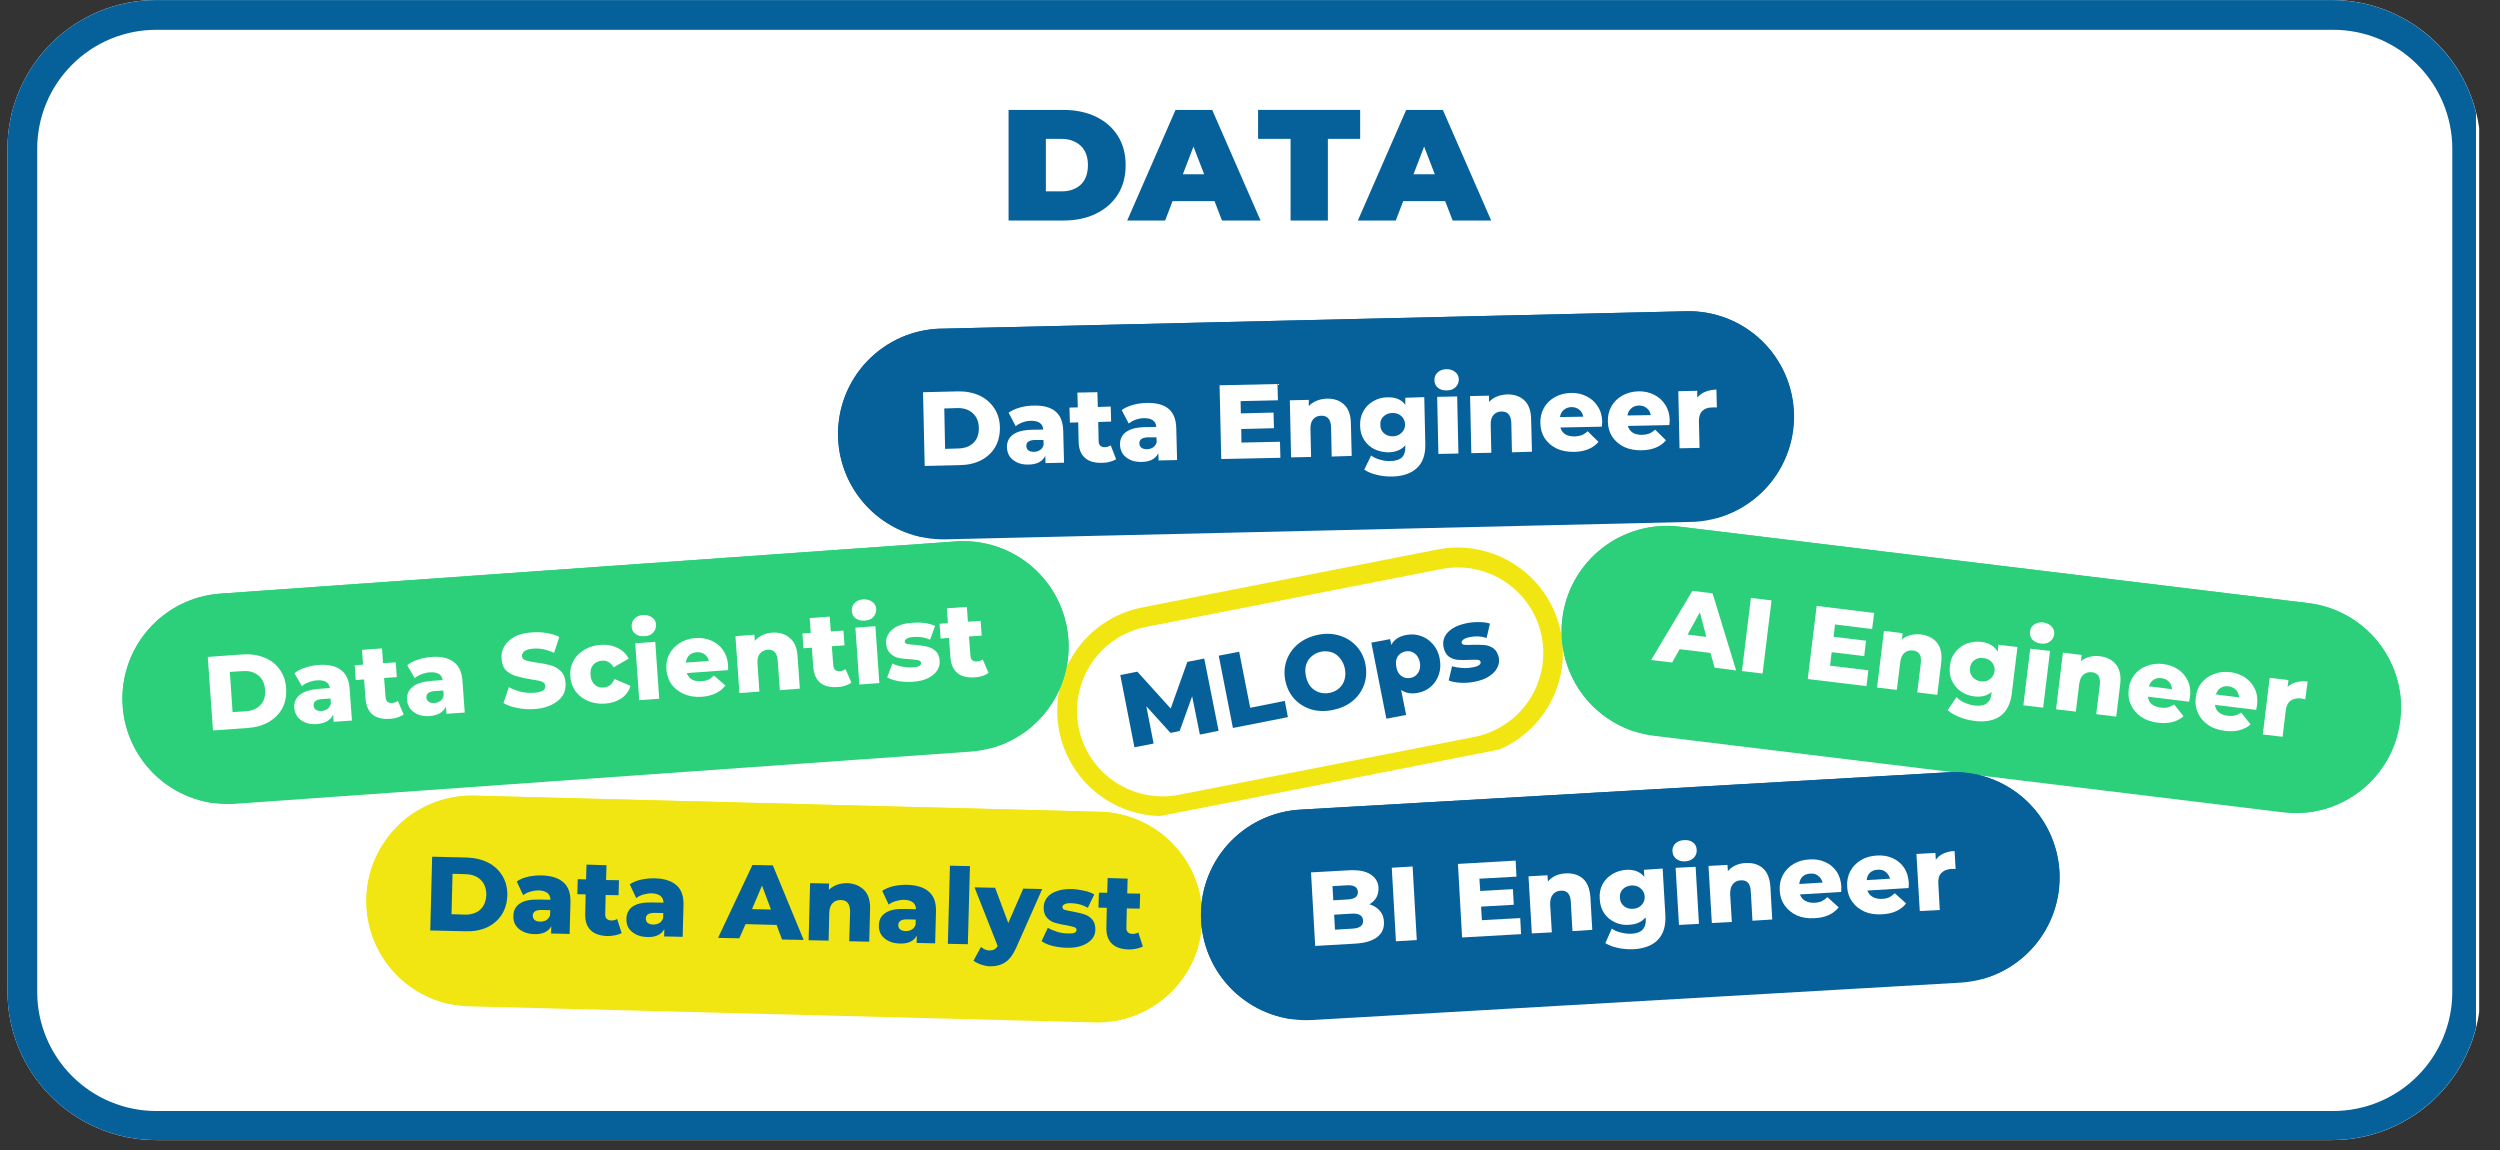 <svg xmlns="http://www.w3.org/2000/svg" xmlns:xlink="http://www.w3.org/1999/xlink" width="250" zoomAndPan="magnify" viewBox="0 0 187.5 86.25" height="115" preserveAspectRatio="xMidYMid meet" version="1.0"><rect x="0" y="0" width="187.5" height="86.25" fill="#333333" stroke="none"/><defs><g/><clipPath id="ae6459e481"><path d="M 0.559 0 L 186 0 L 186 85.508 L 0.559 85.508 Z M 0.559 0 " clip-rule="nonzero"/></clipPath><clipPath id="7170988293"><path d="M 11.715 0 L 174.895 0 C 177.852 0 180.688 1.176 182.781 3.266 C 184.871 5.359 186.047 8.195 186.047 11.152 L 186.047 74.352 C 186.047 77.312 184.871 80.148 182.781 82.238 C 180.688 84.332 177.852 85.508 174.895 85.508 L 11.715 85.508 C 8.754 85.508 5.918 84.332 3.828 82.238 C 1.734 80.148 0.559 77.312 0.559 74.352 L 0.559 11.152 C 0.559 8.195 1.734 5.359 3.828 3.266 C 5.918 1.176 8.754 0 11.715 0 Z M 11.715 0 " clip-rule="nonzero"/></clipPath><clipPath id="5c662b181c"><path d="M 0.559 0.004 L 185.699 0.004 L 185.699 85.508 L 0.559 85.508 Z M 0.559 0.004 " clip-rule="nonzero"/></clipPath><clipPath id="4c29af8ea9"><path d="M 11.711 0.004 L 174.887 0.004 C 177.844 0.004 180.68 1.176 182.77 3.27 C 184.863 5.359 186.039 8.195 186.039 11.156 L 186.039 74.352 C 186.039 77.309 184.863 80.145 182.77 82.238 C 180.68 84.328 177.844 85.504 174.887 85.504 L 11.711 85.504 C 8.754 85.504 5.918 84.328 3.828 82.238 C 1.734 80.145 0.559 77.309 0.559 74.352 L 0.559 11.156 C 0.559 8.195 1.734 5.359 3.828 3.27 C 5.918 1.176 8.754 0.004 11.711 0.004 Z M 11.711 0.004 " clip-rule="nonzero"/></clipPath><clipPath id="8fedc77f54"><path d="M 27 59 L 91 59 L 91 77 L 27 77 Z M 27 59 " clip-rule="nonzero"/></clipPath><clipPath id="91ed7a97d0"><path d="M 27.68 59.473 L 90.445 61.09 L 90.039 76.887 L 27.27 75.27 Z M 27.68 59.473 " clip-rule="nonzero"/></clipPath><clipPath id="4e54c9af61"><path d="M 35.578 59.676 L 82.484 60.883 C 84.578 60.938 86.566 61.82 88.012 63.34 C 89.453 64.859 90.234 66.891 90.18 68.988 C 90.125 71.082 89.242 73.07 87.723 74.512 C 86.203 75.957 84.172 76.738 82.078 76.684 L 35.172 75.477 C 33.078 75.422 31.09 74.535 29.645 73.016 C 28.203 71.496 27.422 69.465 27.477 67.371 C 27.527 65.277 28.414 63.289 29.934 61.844 C 31.453 60.402 33.484 59.621 35.578 59.676 Z M 35.578 59.676 " clip-rule="nonzero"/></clipPath><clipPath id="ee30484cd3"><path d="M 27 59 L 91 59 L 91 77 L 27 77 Z M 27 59 " clip-rule="nonzero"/></clipPath><clipPath id="8c187f79be"><path d="M 27.68 59.473 L 90.113 61.078 L 89.711 76.688 L 27.277 75.082 Z M 27.68 59.473 " clip-rule="nonzero"/></clipPath><clipPath id="6b704bb617"><path d="M 27.688 59.473 L 92.566 61.145 L 92.098 79.309 L 27.219 77.637 Z M 27.688 59.473 " clip-rule="nonzero"/></clipPath><clipPath id="5bb5f99a7f"><path d="M 35.586 59.676 L 82.477 60.883 C 84.57 60.938 86.559 61.82 88 63.34 C 89.445 64.859 90.223 66.891 90.172 68.984 C 90.117 71.078 89.23 73.066 87.715 74.508 C 86.195 75.953 84.164 76.73 82.07 76.68 L 35.176 75.469 C 33.082 75.418 31.094 74.531 29.652 73.012 C 28.211 71.492 27.43 69.465 27.484 67.371 C 27.539 65.273 28.422 63.289 29.941 61.844 C 31.461 60.402 33.488 59.621 35.586 59.676 Z M 35.586 59.676 " clip-rule="nonzero"/></clipPath><clipPath id="63322370ad"><path d="M 79 41 L 118 41 L 118 62 L 79 62 Z M 79 41 " clip-rule="nonzero"/></clipPath><clipPath id="863096dd05"><path d="M 77.91 47.074 L 115.594 39.684 L 118.637 55.191 L 80.953 62.586 Z M 77.91 47.074 " clip-rule="nonzero"/></clipPath><clipPath id="8c9302d337"><path d="M 85.664 45.555 L 107.801 41.211 C 109.859 40.809 111.992 41.238 113.73 42.406 C 115.469 43.578 116.672 45.391 117.078 47.445 C 117.48 49.504 117.051 51.637 115.883 53.375 C 114.711 55.113 112.898 56.316 110.844 56.723 L 88.707 61.062 C 86.652 61.469 84.52 61.035 82.777 59.867 C 81.039 58.699 79.836 56.887 79.434 54.828 C 79.027 52.773 79.457 50.641 80.629 48.902 C 81.797 47.16 83.609 45.957 85.664 45.555 Z M 85.664 45.555 " clip-rule="nonzero"/></clipPath><clipPath id="f1ccdfef83"><path d="M 79 41 L 118 41 L 118 62 L 79 62 Z M 79 41 " clip-rule="nonzero"/></clipPath><clipPath id="c786926fad"><path d="M 77.91 47.074 L 115.852 39.633 L 118.855 54.957 L 80.918 62.398 Z M 77.91 47.074 " clip-rule="nonzero"/></clipPath><clipPath id="9a06826ccb"><path d="M 77.914 47.074 L 116.129 39.578 L 119.625 57.41 L 81.414 64.906 Z M 77.914 47.074 " clip-rule="nonzero"/></clipPath><clipPath id="16a756ca14"><path d="M 85.668 45.555 L 107.797 41.215 C 109.852 40.809 111.984 41.238 113.723 42.41 C 115.465 43.578 116.668 45.391 117.07 47.445 C 117.473 49.5 117.043 51.633 115.875 53.371 C 114.707 55.109 112.895 56.312 110.84 56.719 L 88.711 61.059 C 86.652 61.461 84.52 61.031 82.781 59.863 C 81.043 58.695 79.84 56.883 79.438 54.828 C 79.031 52.77 79.465 50.637 80.633 48.898 C 81.801 47.16 83.613 45.957 85.668 45.555 Z M 85.668 45.555 " clip-rule="nonzero"/></clipPath><clipPath id="ca3f49dac8"><path d="M 9 40 L 81 40 L 81 61 L 9 61 Z M 9 40 " clip-rule="nonzero"/></clipPath><clipPath id="740078613e"><path d="M 8.641 45.082 L 79.586 40.047 L 80.703 55.812 L 9.762 60.848 Z M 8.641 45.082 " clip-rule="nonzero"/></clipPath><clipPath id="41461aba27"><path d="M 16.523 44.523 L 71.691 40.605 C 73.781 40.457 75.844 41.145 77.43 42.52 C 79.012 43.895 79.984 45.84 80.133 47.93 C 80.281 50.02 79.594 52.086 78.219 53.668 C 76.848 55.25 74.898 56.223 72.809 56.371 L 17.641 60.285 C 15.551 60.434 13.488 59.746 11.906 58.375 C 10.32 57 9.348 55.055 9.199 52.965 C 9.051 50.875 9.738 48.809 11.113 47.227 C 12.488 45.645 14.434 44.672 16.523 44.523 Z M 16.523 44.523 " clip-rule="nonzero"/></clipPath><clipPath id="19e3edd9f2"><path d="M 9 40 L 81 40 L 81 61 L 9 61 Z M 9 40 " clip-rule="nonzero"/></clipPath><clipPath id="4b131709c4"><path d="M 8.641 45.082 L 79.84 40.027 L 80.945 55.602 L 9.746 60.656 Z M 8.641 45.082 " clip-rule="nonzero"/></clipPath><clipPath id="24a7c786cd"><path d="M 8.648 45.082 L 81.152 39.934 L 82.438 58.062 L 9.934 63.207 Z M 8.648 45.082 " clip-rule="nonzero"/></clipPath><clipPath id="5986b4755a"><path d="M 16.527 44.52 L 71.676 40.609 C 73.766 40.461 75.832 41.148 77.414 42.52 C 78.996 43.895 79.969 45.84 80.117 47.93 C 80.266 50.02 79.578 52.082 78.203 53.664 C 76.832 55.246 74.887 56.219 72.797 56.367 L 17.645 60.281 C 15.555 60.43 13.492 59.742 11.91 58.371 C 10.328 56.996 9.355 55.051 9.207 52.961 C 9.059 50.871 9.746 48.809 11.117 47.227 C 12.492 45.641 14.438 44.668 16.527 44.52 Z M 16.527 44.52 " clip-rule="nonzero"/></clipPath><clipPath id="4323faee6e"><path d="M 117 39 L 181 39 L 181 61 L 117 61 Z M 117 39 " clip-rule="nonzero"/></clipPath><clipPath id="42a6484fe8"><path d="M 118.129 38.547 L 181.008 46.191 L 179.102 61.883 L 116.219 54.234 Z M 118.129 38.547 " clip-rule="nonzero"/></clipPath><clipPath id="1590972f98"><path d="M 125.973 39.5 L 173.137 45.234 C 175.215 45.488 177.113 46.559 178.402 48.207 C 179.695 49.855 180.281 51.953 180.027 54.031 C 179.773 56.113 178.703 58.008 177.055 59.301 C 175.406 60.594 173.309 61.176 171.227 60.926 L 124.066 55.191 C 121.984 54.938 120.09 53.867 118.797 52.219 C 117.504 50.566 116.922 48.473 117.176 46.391 C 117.426 44.312 118.496 42.414 120.145 41.125 C 121.797 39.832 123.891 39.246 125.973 39.5 Z M 125.973 39.5 " clip-rule="nonzero"/></clipPath><clipPath id="ace4b1d928"><path d="M 117 39 L 181 39 L 181 61 L 117 61 Z M 117 39 " clip-rule="nonzero"/></clipPath><clipPath id="72ad19b7a2"><path d="M 118.129 38.547 L 180.867 46.176 L 178.98 61.676 L 116.242 54.047 Z M 118.129 38.547 " clip-rule="nonzero"/></clipPath><clipPath id="74b74a36aa"><path d="M 118.133 38.547 L 182.559 46.379 L 180.363 64.418 L 115.938 56.586 Z M 118.133 38.547 " clip-rule="nonzero"/></clipPath><clipPath id="843c3a5774"><path d="M 125.977 39.5 L 173.125 45.234 C 175.203 45.484 177.098 46.555 178.391 48.203 C 179.68 49.855 180.266 51.949 180.012 54.027 C 179.758 56.109 178.691 58.004 177.039 59.297 C 175.391 60.586 173.297 61.172 171.215 60.918 L 124.066 55.184 C 121.988 54.934 120.094 53.863 118.801 52.215 C 117.508 50.562 116.926 48.469 117.18 46.391 C 117.434 44.309 118.5 42.414 120.148 41.125 C 121.801 39.832 123.895 39.246 125.977 39.5 Z M 125.977 39.5 " clip-rule="nonzero"/></clipPath><clipPath id="9091bdbd32"><path d="M 62 23 L 135 23 L 135 41 L 62 41 Z M 62 23 " clip-rule="nonzero"/></clipPath><clipPath id="d5d6d34128"><path d="M 62.664 24.836 L 134.383 23.156 L 134.754 38.957 L 63.031 40.637 Z M 62.664 24.836 " clip-rule="nonzero"/></clipPath><clipPath id="578022a82c"><path d="M 70.562 24.648 L 126.469 23.344 C 128.566 23.293 130.594 24.078 132.109 25.523 C 133.625 26.973 134.504 28.961 134.555 31.059 C 134.605 33.152 133.816 35.184 132.371 36.699 C 130.926 38.215 128.934 39.094 126.84 39.145 L 70.934 40.449 C 68.836 40.5 66.809 39.715 65.293 38.266 C 63.777 36.82 62.898 34.832 62.848 32.734 C 62.797 30.641 63.582 28.609 65.031 27.094 C 66.477 25.578 68.469 24.699 70.562 24.648 Z M 70.562 24.648 " clip-rule="nonzero"/></clipPath><clipPath id="8fecf7adf1"><path d="M 62 23 L 135 23 L 135 41 L 62 41 Z M 62 23 " clip-rule="nonzero"/></clipPath><clipPath id="08c6a3758c"><path d="M 62.664 24.836 L 134.477 23.156 L 134.844 38.703 L 63.027 40.383 Z M 62.664 24.836 " clip-rule="nonzero"/></clipPath><clipPath id="bede889203"><path d="M 62.684 24.836 L 135.328 23.137 L 135.75 41.297 L 63.105 42.996 Z M 62.684 24.836 " clip-rule="nonzero"/></clipPath><clipPath id="dd77018ed8"><path d="M 70.578 24.648 L 126.449 23.344 C 128.543 23.293 130.57 24.078 132.086 25.523 C 133.602 26.969 134.48 28.961 134.527 31.055 C 134.578 33.148 133.793 35.176 132.348 36.691 C 130.898 38.207 128.91 39.086 126.816 39.133 L 70.945 40.441 C 68.852 40.488 66.824 39.703 65.309 38.258 C 63.793 36.812 62.914 34.824 62.867 32.73 C 62.816 30.637 63.602 28.609 65.047 27.094 C 66.496 25.578 68.484 24.699 70.578 24.648 Z M 70.578 24.648 " clip-rule="nonzero"/></clipPath><clipPath id="e744ead586"><path d="M 90 57 L 155 57 L 155 77 L 90 77 Z M 90 57 " clip-rule="nonzero"/></clipPath><clipPath id="3c54d35429"><path d="M 89.625 61.176 L 154.035 57.465 L 154.945 73.242 L 90.535 76.957 Z M 89.625 61.176 " clip-rule="nonzero"/></clipPath><clipPath id="d87a143a54"><path d="M 97.516 60.723 L 146.117 57.922 C 148.211 57.801 150.266 58.516 151.828 59.91 C 153.395 61.305 154.34 63.262 154.461 65.355 C 154.582 67.445 153.867 69.5 152.473 71.066 C 151.078 72.633 149.121 73.578 147.027 73.699 L 98.426 76.5 C 96.332 76.621 94.277 75.906 92.715 74.512 C 91.148 73.117 90.203 71.16 90.082 69.066 C 89.961 66.973 90.676 64.918 92.07 63.355 C 93.465 61.789 95.426 60.844 97.516 60.723 Z M 97.516 60.723 " clip-rule="nonzero"/></clipPath><clipPath id="652bd10c4f"><path d="M 90 57 L 155 57 L 155 77 L 90 77 Z M 90 57 " clip-rule="nonzero"/></clipPath><clipPath id="e5ec8c36dc"><path d="M 89.625 61.176 L 154.207 57.453 L 155.105 73.043 L 90.527 76.766 Z M 89.625 61.176 " clip-rule="nonzero"/></clipPath><clipPath id="ed1fcfc6ab"><path d="M 89.633 61.176 L 154.426 57.441 L 155.473 75.582 L 90.68 79.316 Z M 89.633 61.176 " clip-rule="nonzero"/></clipPath><clipPath id="7072d2e57e"><path d="M 97.52 60.723 L 146.105 57.922 C 148.199 57.801 150.25 58.516 151.816 59.91 C 153.379 61.305 154.328 63.262 154.449 65.352 C 154.566 67.445 153.852 69.5 152.461 71.062 C 151.066 72.629 149.105 73.574 147.016 73.695 L 98.43 76.496 C 96.336 76.617 94.281 75.902 92.719 74.508 C 91.152 73.113 90.207 71.156 90.086 69.062 C 89.965 66.973 90.68 64.918 92.074 63.352 C 93.469 61.789 95.426 60.844 97.52 60.723 Z M 97.52 60.723 " clip-rule="nonzero"/></clipPath></defs><g clip-path="url(#ae6459e481)"><g clip-path="url(#7170988293)"><path fill="#ffffff" d="M 0.559 0 L 185.938 0 L 185.938 85.508 L 0.559 85.508 Z M 0.559 0 " fill-opacity="1" fill-rule="nonzero"/></g></g><g clip-path="url(#5c662b181c)"><g clip-path="url(#4c29af8ea9)"><path stroke-linecap="butt" transform="matrix(0.744, 0, 0, 0.744, 0.56, 0.002)" fill="none" stroke-linejoin="miter" d="M 14.997 0.002 L 234.456 0.002 C 238.433 0.002 242.247 1.578 245.058 4.394 C 247.874 7.205 249.455 11.019 249.455 15.001 L 249.455 99.994 C 249.455 103.971 247.874 107.785 245.058 110.601 C 242.247 113.412 238.433 114.993 234.456 114.993 L 14.997 114.993 C 11.02 114.993 7.206 113.412 4.395 110.601 C 1.579 107.785 -0.002 103.971 -0.002 99.994 L -0.002 15.001 C -0.002 11.019 1.579 7.205 4.395 4.394 C 7.206 1.578 11.02 0.002 14.997 0.002 Z M 14.997 0.002 " stroke="#06619a" stroke-width="6" stroke-opacity="1" stroke-miterlimit="4"/></g></g><g clip-path="url(#8fedc77f54)"><g clip-path="url(#91ed7a97d0)"><g clip-path="url(#4e54c9af61)"><path fill="#f2e612" d="M 27.68 59.473 L 90.383 61.086 L 89.977 76.887 L 27.27 75.27 Z M 27.68 59.473 " fill-opacity="1" fill-rule="nonzero"/></g></g></g><g clip-path="url(#ee30484cd3)"><g clip-path="url(#8c187f79be)"><g clip-path="url(#6b704bb617)"><g clip-path="url(#5bb5f99a7f)"><path stroke-linecap="butt" transform="matrix(0.743, 0.019, -0.019, 0.743, 27.687, 59.472)" fill="none" stroke-linejoin="miter" d="M 10.627 0.001 L 73.713 -0 C 76.53 0.001 79.233 1.119 81.224 3.112 C 83.22 5.105 84.335 7.809 84.339 10.626 C 84.338 13.443 83.215 16.147 81.227 18.137 C 79.234 20.133 76.53 21.248 73.714 21.253 L 10.623 21.248 C 7.806 21.253 5.102 20.129 3.112 18.136 C 1.121 16.143 0 13.444 0.001 10.628 C 0.002 7.805 1.121 5.107 3.113 3.111 C 5.107 1.121 7.805 -0 10.627 0.001 Z M 10.627 0.001 " stroke="#f2e612" stroke-width="6" stroke-opacity="1" stroke-miterlimit="4"/></g></g></g></g><g clip-path="url(#63322370ad)"><g clip-path="url(#863096dd05)"><g clip-path="url(#8c9302d337)"><path fill="#ffffff" d="M 77.91 47.074 L 115.531 39.695 L 118.574 55.207 L 80.953 62.586 Z M 77.91 47.074 " fill-opacity="1" fill-rule="nonzero"/></g></g></g><g clip-path="url(#f1ccdfef83)"><g clip-path="url(#c786926fad)"><g clip-path="url(#9a06826ccb)"><g clip-path="url(#16a756ca14)"><path stroke-linecap="butt" transform="matrix(0.73, -0.143, 0.143, 0.73, 77.916, 47.074)" fill="none" stroke-linejoin="miter" d="M 10.624 0.001 L 40.953 0.002 C 43.77 -0.002 46.474 1.117 48.464 3.114 C 50.461 5.106 51.58 7.81 51.579 10.626 C 51.578 13.442 50.459 16.145 48.468 18.137 C 46.476 20.129 43.773 21.248 40.956 21.252 L 10.627 21.251 C 7.806 21.249 5.102 20.13 3.111 18.138 C 1.119 16.147 0 13.443 0.001 10.627 C -0.002 7.805 1.122 5.103 3.114 3.111 C 5.105 1.119 7.809 0 10.624 0.001 Z M 10.624 0.001 " stroke="#f2e612" stroke-width="4" stroke-opacity="1" stroke-miterlimit="4"/></g></g></g></g><g fill="#06619a" fill-opacity="1"><g transform="translate(31.723, 69.768)"><g><path d="M 0.688 -5.516 L 3.312 -5.453 C 3.914 -5.43 4.445 -5.301 4.906 -5.062 C 5.363 -4.82 5.719 -4.488 5.969 -4.062 C 6.219 -3.645 6.336 -3.16 6.328 -2.609 C 6.305 -2.047 6.16 -1.555 5.891 -1.141 C 5.617 -0.734 5.25 -0.422 4.781 -0.203 C 4.312 0.004 3.773 0.098 3.172 0.078 L 0.547 0.016 Z M 3.125 -1.172 C 3.602 -1.16 3.988 -1.281 4.281 -1.531 C 4.57 -1.789 4.727 -2.16 4.75 -2.641 C 4.758 -3.109 4.625 -3.484 4.344 -3.766 C 4.062 -4.047 3.68 -4.191 3.203 -4.203 L 2.219 -4.234 L 2.141 -1.203 Z M 3.125 -1.172 "/></g></g></g><g fill="#06619a" fill-opacity="1"><g transform="translate(38.238, 69.936)"><g><path d="M 2.406 -4.281 C 3.125 -4.258 3.664 -4.082 4.031 -3.75 C 4.395 -3.426 4.566 -2.93 4.547 -2.266 L 4.484 0.109 L 3.094 0.078 L 3.109 -0.469 C 2.879 -0.051 2.453 0.145 1.828 0.125 C 1.492 0.113 1.207 0.047 0.969 -0.078 C 0.727 -0.203 0.547 -0.363 0.422 -0.562 C 0.305 -0.77 0.254 -1 0.266 -1.25 C 0.273 -1.656 0.438 -1.961 0.75 -2.172 C 1.07 -2.391 1.555 -2.488 2.203 -2.469 L 3.047 -2.453 C 3.035 -2.898 2.738 -3.133 2.156 -3.156 C 1.957 -3.156 1.75 -3.125 1.531 -3.062 C 1.32 -3 1.145 -2.91 1 -2.797 L 0.516 -3.828 C 0.754 -3.992 1.047 -4.113 1.391 -4.188 C 1.734 -4.258 2.07 -4.289 2.406 -4.281 Z M 2.266 -0.812 C 2.441 -0.812 2.598 -0.848 2.734 -0.922 C 2.867 -1.004 2.961 -1.129 3.016 -1.297 L 3.031 -1.672 L 2.391 -1.688 C 1.953 -1.695 1.727 -1.555 1.719 -1.266 C 1.719 -1.129 1.766 -1.02 1.859 -0.938 C 1.953 -0.863 2.086 -0.82 2.266 -0.812 Z M 2.266 -0.812 "/></g></g></g><g fill="#06619a" fill-opacity="1"><g transform="translate(43.19, 70.064)"><g><path d="M 3.438 -0.078 C 3.312 -0.016 3.156 0.035 2.969 0.078 C 2.789 0.117 2.598 0.141 2.391 0.141 C 1.828 0.129 1.398 -0.016 1.109 -0.297 C 0.816 -0.586 0.68 -1.004 0.703 -1.547 L 0.734 -2.984 L 0.109 -3 L 0.141 -4.125 L 0.766 -4.109 L 0.797 -5.219 L 2.297 -5.172 L 2.266 -4.062 L 3.234 -4.047 L 3.203 -2.922 L 2.234 -2.938 L 2.203 -1.516 C 2.191 -1.359 2.227 -1.238 2.312 -1.156 C 2.395 -1.07 2.504 -1.031 2.641 -1.031 C 2.805 -1.02 2.957 -1.055 3.094 -1.141 Z M 3.438 -0.078 "/></g></g></g><g fill="#06619a" fill-opacity="1"><g transform="translate(46.716, 70.154)"><g><path d="M 2.406 -4.281 C 3.125 -4.258 3.664 -4.082 4.031 -3.75 C 4.395 -3.426 4.566 -2.93 4.547 -2.266 L 4.484 0.109 L 3.094 0.078 L 3.109 -0.469 C 2.879 -0.051 2.453 0.145 1.828 0.125 C 1.492 0.113 1.207 0.047 0.969 -0.078 C 0.727 -0.203 0.547 -0.363 0.422 -0.562 C 0.305 -0.77 0.254 -1 0.266 -1.25 C 0.273 -1.656 0.438 -1.961 0.75 -2.172 C 1.07 -2.391 1.555 -2.488 2.203 -2.469 L 3.047 -2.453 C 3.035 -2.898 2.738 -3.133 2.156 -3.156 C 1.957 -3.156 1.75 -3.125 1.531 -3.062 C 1.32 -3 1.145 -2.91 1 -2.797 L 0.516 -3.828 C 0.754 -3.992 1.047 -4.113 1.391 -4.188 C 1.734 -4.258 2.07 -4.289 2.406 -4.281 Z M 2.266 -0.812 C 2.441 -0.812 2.598 -0.848 2.734 -0.922 C 2.867 -1.004 2.961 -1.129 3.016 -1.297 L 3.031 -1.672 L 2.391 -1.688 C 1.953 -1.695 1.727 -1.555 1.719 -1.266 C 1.719 -1.129 1.766 -1.02 1.859 -0.938 C 1.953 -0.863 2.086 -0.82 2.266 -0.812 Z M 2.266 -0.812 "/></g></g></g><g fill="#06619a" fill-opacity="1"><g transform="translate(51.669, 70.282)"><g/></g></g><g fill="#06619a" fill-opacity="1"><g transform="translate(53.964, 70.341)"><g><path d="M 4.281 -0.969 L 1.953 -1.031 L 1.484 0.031 L -0.109 0 L 2.469 -5.469 L 4 -5.438 L 6.312 0.156 L 4.688 0.125 Z M 3.859 -2.125 L 3.188 -3.922 L 2.438 -2.156 Z M 3.859 -2.125 "/></g></g></g><g fill="#06619a" fill-opacity="1"><g transform="translate(60.163, 70.501)"><g><path d="M 3.375 -4.266 C 3.906 -4.242 4.328 -4.07 4.641 -3.75 C 4.961 -3.438 5.113 -2.961 5.094 -2.328 L 5.031 0.125 L 3.531 0.094 L 3.594 -2.109 C 3.602 -2.691 3.375 -2.988 2.906 -3 C 2.656 -3.008 2.445 -2.93 2.281 -2.766 C 2.125 -2.609 2.039 -2.359 2.031 -2.016 L 1.984 0.047 L 0.484 0.016 L 0.594 -4.266 L 2.016 -4.234 L 2 -3.766 C 2.176 -3.93 2.379 -4.055 2.609 -4.141 C 2.848 -4.223 3.102 -4.266 3.375 -4.266 Z M 3.375 -4.266 "/></g></g></g><g fill="#06619a" fill-opacity="1"><g transform="translate(65.652, 70.642)"><g><path d="M 2.406 -4.281 C 3.125 -4.258 3.664 -4.082 4.031 -3.75 C 4.395 -3.426 4.566 -2.93 4.547 -2.266 L 4.484 0.109 L 3.094 0.078 L 3.109 -0.469 C 2.879 -0.051 2.453 0.145 1.828 0.125 C 1.492 0.113 1.207 0.047 0.969 -0.078 C 0.727 -0.203 0.547 -0.363 0.422 -0.562 C 0.305 -0.77 0.254 -1 0.266 -1.25 C 0.273 -1.656 0.438 -1.961 0.75 -2.172 C 1.07 -2.391 1.555 -2.488 2.203 -2.469 L 3.047 -2.453 C 3.035 -2.898 2.738 -3.133 2.156 -3.156 C 1.957 -3.156 1.75 -3.125 1.531 -3.062 C 1.32 -3 1.145 -2.91 1 -2.797 L 0.516 -3.828 C 0.754 -3.992 1.047 -4.113 1.391 -4.188 C 1.734 -4.258 2.07 -4.289 2.406 -4.281 Z M 2.266 -0.812 C 2.441 -0.812 2.598 -0.848 2.734 -0.922 C 2.867 -1.004 2.961 -1.129 3.016 -1.297 L 3.031 -1.672 L 2.391 -1.688 C 1.953 -1.695 1.727 -1.555 1.719 -1.266 C 1.719 -1.129 1.766 -1.02 1.859 -0.938 C 1.953 -0.863 2.086 -0.82 2.266 -0.812 Z M 2.266 -0.812 "/></g></g></g><g fill="#06619a" fill-opacity="1"><g transform="translate(70.605, 70.77)"><g><path d="M 0.641 -5.844 L 2.141 -5.812 L 1.984 0.047 L 0.484 0.016 Z M 0.641 -5.844 "/></g></g></g><g fill="#06619a" fill-opacity="1"><g transform="translate(73.073, 70.833)"><g><path d="M 5.094 -4.156 L 3.141 0.25 C 2.898 0.781 2.625 1.145 2.312 1.344 C 2 1.551 1.617 1.648 1.172 1.641 C 0.941 1.629 0.711 1.582 0.484 1.5 C 0.266 1.426 0.082 1.332 -0.062 1.219 L 0.5 0.188 C 0.582 0.258 0.68 0.32 0.797 0.375 C 0.91 0.426 1.023 0.453 1.141 0.453 C 1.285 0.453 1.406 0.426 1.5 0.375 C 1.602 0.32 1.688 0.234 1.75 0.109 L 0.016 -4.281 L 1.562 -4.25 L 2.547 -1.609 L 3.672 -4.188 Z M 5.094 -4.156 "/></g></g></g><g fill="#06619a" fill-opacity="1"><g transform="translate(77.963, 70.959)"><g><path d="M 2.031 0.125 C 1.676 0.113 1.32 0.066 0.969 -0.016 C 0.625 -0.109 0.352 -0.227 0.156 -0.375 L 0.625 -1.375 C 0.82 -1.258 1.051 -1.16 1.312 -1.078 C 1.582 -0.992 1.848 -0.953 2.109 -0.953 C 2.359 -0.941 2.531 -0.957 2.625 -1 C 2.727 -1.051 2.781 -1.125 2.781 -1.219 C 2.781 -1.312 2.723 -1.379 2.609 -1.422 C 2.492 -1.461 2.301 -1.508 2.031 -1.562 C 1.688 -1.613 1.395 -1.676 1.156 -1.75 C 0.914 -1.82 0.711 -1.953 0.547 -2.141 C 0.379 -2.336 0.301 -2.598 0.312 -2.922 C 0.32 -3.203 0.41 -3.445 0.578 -3.656 C 0.742 -3.863 0.984 -4.02 1.297 -4.125 C 1.609 -4.238 1.984 -4.289 2.422 -4.281 C 2.734 -4.27 3.039 -4.227 3.344 -4.156 C 3.645 -4.094 3.898 -4 4.109 -3.875 L 3.625 -2.875 C 3.25 -3.094 2.836 -3.207 2.391 -3.219 C 2.16 -3.227 1.988 -3.203 1.875 -3.141 C 1.77 -3.086 1.719 -3.02 1.719 -2.938 C 1.719 -2.832 1.773 -2.758 1.891 -2.719 C 2.004 -2.688 2.203 -2.645 2.484 -2.594 C 2.828 -2.531 3.113 -2.461 3.344 -2.391 C 3.582 -2.316 3.785 -2.188 3.953 -2 C 4.117 -1.812 4.195 -1.551 4.188 -1.219 C 4.188 -0.957 4.098 -0.723 3.922 -0.516 C 3.742 -0.305 3.492 -0.145 3.172 -0.031 C 2.859 0.082 2.477 0.133 2.031 0.125 Z M 2.031 0.125 "/></g></g></g><g fill="#06619a" fill-opacity="1"><g transform="translate(82.277, 71.07)"><g><path d="M 3.438 -0.078 C 3.312 -0.016 3.156 0.035 2.969 0.078 C 2.789 0.117 2.598 0.141 2.391 0.141 C 1.828 0.129 1.398 -0.016 1.109 -0.297 C 0.816 -0.586 0.68 -1.004 0.703 -1.547 L 0.734 -2.984 L 0.109 -3 L 0.141 -4.125 L 0.766 -4.109 L 0.797 -5.219 L 2.297 -5.172 L 2.266 -4.062 L 3.234 -4.047 L 3.203 -2.922 L 2.234 -2.938 L 2.203 -1.516 C 2.191 -1.359 2.227 -1.238 2.312 -1.156 C 2.395 -1.07 2.504 -1.031 2.641 -1.031 C 2.805 -1.02 2.957 -1.055 3.094 -1.141 Z M 3.438 -0.078 "/></g></g></g><g fill="#06619a" fill-opacity="1"><g transform="translate(84.552, 56.156)"><g><path d="M 5.438 -1.062 L 4.859 -3.938 L 3.922 -1.328 L 3.234 -1.188 L 1.422 -3.188 L 1.969 -0.391 L 0.531 -0.109 L -0.531 -5.531 L 0.75 -5.781 L 3.25 -3.016 L 4.5 -6.516 L 5.766 -6.766 L 6.844 -1.344 Z M 5.438 -1.062 "/></g></g></g><g fill="#06619a" fill-opacity="1"><g transform="translate(91.937, 54.707)"><g><path d="M -0.531 -5.531 L 1 -5.828 L 1.828 -1.625 L 4.422 -2.141 L 4.656 -0.922 L 0.531 -0.109 Z M -0.531 -5.531 "/></g></g></g><g fill="#06619a" fill-opacity="1"><g transform="translate(96.66, 53.78)"><g><path d="M 3.297 -0.531 C 2.723 -0.414 2.18 -0.43 1.672 -0.578 C 1.172 -0.734 0.75 -1 0.406 -1.375 C 0.062 -1.758 -0.16 -2.223 -0.266 -2.766 C -0.367 -3.297 -0.332 -3.801 -0.156 -4.281 C 0.02 -4.758 0.312 -5.164 0.719 -5.5 C 1.133 -5.832 1.629 -6.055 2.203 -6.172 C 2.773 -6.285 3.312 -6.266 3.812 -6.109 C 4.312 -5.953 4.734 -5.688 5.078 -5.312 C 5.422 -4.938 5.645 -4.484 5.75 -3.953 C 5.852 -3.41 5.816 -2.895 5.641 -2.406 C 5.461 -1.926 5.172 -1.52 4.766 -1.188 C 4.359 -0.863 3.867 -0.645 3.297 -0.531 Z M 3.047 -1.812 C 3.316 -1.863 3.551 -1.973 3.75 -2.141 C 3.957 -2.316 4.098 -2.531 4.172 -2.781 C 4.254 -3.039 4.266 -3.328 4.203 -3.641 C 4.141 -3.941 4.02 -4.195 3.844 -4.406 C 3.676 -4.625 3.469 -4.773 3.219 -4.859 C 2.969 -4.941 2.707 -4.957 2.438 -4.906 C 2.164 -4.852 1.926 -4.738 1.719 -4.562 C 1.52 -4.395 1.379 -4.18 1.297 -3.922 C 1.223 -3.66 1.219 -3.379 1.281 -3.078 C 1.344 -2.766 1.457 -2.504 1.625 -2.297 C 1.801 -2.086 2.016 -1.941 2.266 -1.859 C 2.516 -1.773 2.773 -1.758 3.047 -1.812 Z M 3.047 -1.812 "/></g></g></g><g fill="#06619a" fill-opacity="1"><g transform="translate(103.21, 52.496)"><g><path d="M 2.266 -4.875 C 2.648 -4.945 3.016 -4.922 3.359 -4.797 C 3.703 -4.68 4 -4.477 4.25 -4.188 C 4.508 -3.906 4.68 -3.547 4.766 -3.109 C 4.848 -2.672 4.828 -2.27 4.703 -1.906 C 4.578 -1.539 4.379 -1.238 4.109 -1 C 3.836 -0.758 3.508 -0.602 3.125 -0.531 C 2.633 -0.438 2.219 -0.508 1.875 -0.75 L 2.25 1.125 L 0.766 1.406 L -0.359 -4.297 L 1.047 -4.562 L 1.141 -4.125 C 1.336 -4.52 1.711 -4.77 2.266 -4.875 Z M 2.594 -1.656 C 2.844 -1.707 3.031 -1.836 3.156 -2.047 C 3.289 -2.254 3.332 -2.508 3.281 -2.812 C 3.219 -3.125 3.082 -3.352 2.875 -3.5 C 2.676 -3.645 2.453 -3.691 2.203 -3.641 C 1.941 -3.586 1.742 -3.457 1.609 -3.25 C 1.484 -3.039 1.453 -2.781 1.516 -2.469 C 1.566 -2.164 1.691 -1.941 1.891 -1.797 C 2.098 -1.648 2.332 -1.602 2.594 -1.656 Z M 2.594 -1.656 "/></g></g></g><g fill="#06619a" fill-opacity="1"><g transform="translate(108.59, 51.44)"><g><path d="M 2.016 -0.312 C 1.66 -0.238 1.301 -0.211 0.938 -0.234 C 0.582 -0.254 0.289 -0.312 0.062 -0.406 L 0.312 -1.469 C 0.531 -1.406 0.773 -1.363 1.047 -1.344 C 1.328 -1.32 1.598 -1.336 1.859 -1.391 C 2.098 -1.43 2.258 -1.488 2.344 -1.562 C 2.438 -1.633 2.473 -1.711 2.453 -1.797 C 2.43 -1.891 2.359 -1.941 2.234 -1.953 C 2.109 -1.961 1.91 -1.961 1.641 -1.953 C 1.285 -1.93 0.984 -1.93 0.734 -1.953 C 0.492 -1.973 0.27 -2.055 0.062 -2.203 C -0.133 -2.359 -0.266 -2.598 -0.328 -2.922 C -0.379 -3.191 -0.348 -3.445 -0.234 -3.688 C -0.117 -3.926 0.078 -4.133 0.359 -4.312 C 0.641 -4.488 0.992 -4.617 1.422 -4.703 C 1.734 -4.766 2.047 -4.789 2.359 -4.781 C 2.672 -4.781 2.938 -4.742 3.156 -4.672 L 2.906 -3.594 C 2.5 -3.727 2.078 -3.75 1.641 -3.656 C 1.422 -3.613 1.258 -3.551 1.156 -3.469 C 1.062 -3.395 1.02 -3.316 1.031 -3.234 C 1.051 -3.141 1.125 -3.086 1.25 -3.078 C 1.383 -3.066 1.586 -3.066 1.859 -3.078 C 2.203 -3.086 2.5 -3.082 2.75 -3.062 C 3 -3.039 3.223 -2.957 3.422 -2.812 C 3.617 -2.664 3.754 -2.426 3.828 -2.094 C 3.867 -1.844 3.828 -1.598 3.703 -1.359 C 3.586 -1.117 3.383 -0.906 3.094 -0.719 C 2.812 -0.531 2.453 -0.395 2.016 -0.312 Z M 2.016 -0.312 "/></g></g></g><g clip-path="url(#ca3f49dac8)"><g clip-path="url(#740078613e)"><g clip-path="url(#41461aba27)"><path fill="#2cd07b" d="M 8.641 45.082 L 79.586 40.047 L 80.703 55.812 L 9.762 60.848 Z M 8.641 45.082 " fill-opacity="1" fill-rule="nonzero"/></g></g></g><g clip-path="url(#19e3edd9f2)"><g clip-path="url(#4b131709c4)"><g clip-path="url(#24a7c786cd)"><g clip-path="url(#5986b4755a)"><path stroke-linecap="butt" transform="matrix(0.742, -0.053, 0.053, 0.742, 8.647, 45.081)" fill="none" stroke-linejoin="miter" d="M 10.626 -0.002 L 84.983 0.002 C 87.8 0.002 90.507 1.121 92.499 3.111 C 94.49 5.107 95.61 7.809 95.61 10.627 C 95.61 13.445 94.492 16.146 92.496 18.137 C 90.506 20.129 87.804 21.249 84.986 21.249 L 10.624 21.249 C 7.806 21.249 5.105 20.131 3.113 18.141 C 1.121 16.145 0.002 13.443 0.001 10.625 C 0.001 7.807 1.12 5.106 3.11 3.114 C 5.106 1.117 7.808 -0.002 10.626 -0.002 Z M 10.626 -0.002 " stroke="#2cd07b" stroke-width="6" stroke-opacity="1" stroke-miterlimit="4"/></g></g></g></g><g clip-path="url(#4323faee6e)"><g clip-path="url(#42a6484fe8)"><g clip-path="url(#1590972f98)"><path fill="#2cd07b" d="M 118.129 38.547 L 181.008 46.191 L 179.102 61.883 L 116.219 54.234 Z M 118.129 38.547 " fill-opacity="1" fill-rule="nonzero"/></g></g></g><g clip-path="url(#ace4b1d928)"><g clip-path="url(#72ad19b7a2)"><g clip-path="url(#74b74a36aa)"><g clip-path="url(#843c3a5774)"><path stroke-linecap="butt" transform="matrix(0.738, 0.09, -0.09, 0.738, 118.132, 38.547)" fill="none" stroke-linejoin="miter" d="M 10.627 -0.001 L 74.506 0.001 C 77.321 -0.002 80.024 1.119 82.018 3.11 C 84.007 5.107 85.129 7.807 85.128 10.623 C 85.127 13.444 84.011 16.146 82.014 18.141 C 80.023 20.129 77.323 21.252 74.502 21.251 L 10.623 21.248 C 7.808 21.252 5.105 20.13 3.111 18.139 C 1.117 16.143 -0 13.442 0.001 10.627 C 0.002 7.806 1.119 5.103 3.11 3.115 C 5.106 1.12 7.807 -0.002 10.627 -0.001 Z M 10.627 -0.001 " stroke="#2cd07b" stroke-width="6" stroke-opacity="1" stroke-miterlimit="4"/></g></g></g></g><g fill="#ffffff" fill-opacity="1"><g transform="translate(15.427, 54.816)"><g><path d="M 0.156 -5.547 L 2.766 -5.734 C 3.367 -5.773 3.91 -5.695 4.391 -5.5 C 4.867 -5.312 5.254 -5.016 5.547 -4.609 C 5.836 -4.211 6 -3.742 6.031 -3.203 C 6.07 -2.641 5.977 -2.141 5.75 -1.703 C 5.52 -1.273 5.18 -0.93 4.734 -0.672 C 4.285 -0.41 3.758 -0.258 3.156 -0.219 L 0.547 -0.031 Z M 3 -1.469 C 3.469 -1.5 3.836 -1.656 4.109 -1.938 C 4.379 -2.227 4.492 -2.613 4.453 -3.094 C 4.422 -3.551 4.254 -3.906 3.953 -4.156 C 3.648 -4.406 3.266 -4.516 2.797 -4.484 L 1.812 -4.422 L 2.016 -1.406 Z M 3 -1.469 "/></g></g></g><g fill="#ffffff" fill-opacity="1"><g transform="translate(21.927, 54.354)"><g><path d="M 1.984 -4.484 C 2.691 -4.535 3.242 -4.41 3.641 -4.109 C 4.035 -3.816 4.254 -3.344 4.297 -2.688 L 4.469 -0.312 L 3.094 -0.219 L 3.062 -0.766 C 2.863 -0.336 2.453 -0.098 1.828 -0.047 C 1.492 -0.023 1.203 -0.066 0.953 -0.172 C 0.711 -0.273 0.52 -0.422 0.375 -0.609 C 0.238 -0.797 0.16 -1.016 0.141 -1.266 C 0.117 -1.672 0.254 -1.992 0.547 -2.234 C 0.848 -2.484 1.32 -2.633 1.969 -2.688 L 2.812 -2.75 C 2.75 -3.176 2.426 -3.367 1.844 -3.328 C 1.645 -3.316 1.441 -3.27 1.234 -3.188 C 1.023 -3.113 0.852 -3.016 0.719 -2.891 L 0.156 -3.859 C 0.363 -4.035 0.633 -4.176 0.969 -4.281 C 1.312 -4.395 1.648 -4.461 1.984 -4.484 Z M 2.188 -1.031 C 2.363 -1.039 2.516 -1.094 2.641 -1.188 C 2.766 -1.281 2.848 -1.414 2.891 -1.594 L 2.859 -1.969 L 2.219 -1.922 C 1.781 -1.891 1.57 -1.727 1.594 -1.438 C 1.602 -1.301 1.66 -1.195 1.766 -1.125 C 1.867 -1.051 2.008 -1.02 2.188 -1.031 Z M 2.188 -1.031 "/></g></g></g><g fill="#ffffff" fill-opacity="1"><g transform="translate(26.869, 54.004)"><g><path d="M 3.406 -0.422 C 3.289 -0.336 3.145 -0.266 2.969 -0.203 C 2.789 -0.141 2.598 -0.102 2.391 -0.094 C 1.828 -0.051 1.391 -0.156 1.078 -0.406 C 0.766 -0.664 0.586 -1.066 0.547 -1.609 L 0.438 -3.047 L -0.188 -3 L -0.266 -4.109 L 0.359 -4.156 L 0.281 -5.266 L 1.781 -5.375 L 1.859 -4.266 L 2.812 -4.328 L 2.891 -3.219 L 1.938 -3.156 L 2.047 -1.734 C 2.055 -1.578 2.102 -1.457 2.188 -1.375 C 2.281 -1.301 2.395 -1.27 2.531 -1.281 C 2.695 -1.289 2.844 -1.344 2.969 -1.438 Z M 3.406 -0.422 "/></g></g></g><g fill="#ffffff" fill-opacity="1"><g transform="translate(30.387, 53.754)"><g><path d="M 1.984 -4.484 C 2.691 -4.535 3.242 -4.41 3.641 -4.109 C 4.035 -3.816 4.254 -3.344 4.297 -2.688 L 4.469 -0.312 L 3.094 -0.219 L 3.062 -0.766 C 2.863 -0.336 2.453 -0.098 1.828 -0.047 C 1.492 -0.023 1.203 -0.066 0.953 -0.172 C 0.711 -0.273 0.52 -0.422 0.375 -0.609 C 0.238 -0.797 0.16 -1.016 0.141 -1.266 C 0.117 -1.672 0.254 -1.992 0.547 -2.234 C 0.848 -2.484 1.32 -2.633 1.969 -2.688 L 2.812 -2.75 C 2.75 -3.176 2.426 -3.367 1.844 -3.328 C 1.645 -3.316 1.441 -3.27 1.234 -3.188 C 1.023 -3.113 0.852 -3.016 0.719 -2.891 L 0.156 -3.859 C 0.363 -4.035 0.633 -4.176 0.969 -4.281 C 1.312 -4.395 1.648 -4.461 1.984 -4.484 Z M 2.188 -1.031 C 2.363 -1.039 2.516 -1.094 2.641 -1.188 C 2.766 -1.281 2.848 -1.414 2.891 -1.594 L 2.859 -1.969 L 2.219 -1.922 C 1.781 -1.891 1.57 -1.727 1.594 -1.438 C 1.602 -1.301 1.66 -1.195 1.766 -1.125 C 1.867 -1.051 2.008 -1.02 2.188 -1.031 Z M 2.188 -1.031 "/></g></g></g><g fill="#ffffff" fill-opacity="1"><g transform="translate(35.329, 53.403)"><g/></g></g><g fill="#ffffff" fill-opacity="1"><g transform="translate(37.619, 53.241)"><g><path d="M 2.5 -0.062 C 2.051 -0.031 1.613 -0.055 1.188 -0.141 C 0.758 -0.223 0.41 -0.348 0.141 -0.516 L 0.547 -1.703 C 0.816 -1.555 1.117 -1.441 1.453 -1.359 C 1.785 -1.285 2.109 -1.258 2.422 -1.281 C 3.016 -1.32 3.301 -1.488 3.281 -1.781 C 3.27 -1.945 3.176 -2.062 3 -2.125 C 2.832 -2.188 2.551 -2.242 2.156 -2.297 C 1.75 -2.367 1.398 -2.445 1.109 -2.531 C 0.816 -2.613 0.562 -2.754 0.344 -2.953 C 0.133 -3.16 0.02 -3.457 0 -3.844 C -0.031 -4.176 0.035 -4.484 0.203 -4.766 C 0.367 -5.055 0.625 -5.297 0.969 -5.484 C 1.32 -5.672 1.766 -5.781 2.297 -5.812 C 2.648 -5.844 3.008 -5.828 3.375 -5.766 C 3.738 -5.711 4.055 -5.613 4.328 -5.469 L 3.938 -4.281 C 3.383 -4.531 2.867 -4.633 2.391 -4.594 C 2.078 -4.57 1.852 -4.508 1.719 -4.406 C 1.582 -4.301 1.52 -4.176 1.531 -4.031 C 1.539 -3.883 1.629 -3.781 1.797 -3.719 C 1.973 -3.656 2.254 -3.598 2.641 -3.547 C 3.047 -3.492 3.391 -3.426 3.672 -3.344 C 3.961 -3.27 4.219 -3.125 4.438 -2.906 C 4.656 -2.695 4.773 -2.398 4.797 -2.016 C 4.828 -1.68 4.758 -1.375 4.594 -1.094 C 4.426 -0.82 4.16 -0.594 3.797 -0.406 C 3.441 -0.219 3.008 -0.102 2.5 -0.062 Z M 2.5 -0.062 "/></g></g></g><g fill="#ffffff" fill-opacity="1"><g transform="translate(42.71, 52.879)"><g><path d="M 2.672 -0.109 C 2.191 -0.078 1.758 -0.145 1.375 -0.312 C 1 -0.477 0.691 -0.719 0.453 -1.031 C 0.223 -1.352 0.094 -1.727 0.062 -2.156 C 0.031 -2.582 0.109 -2.969 0.297 -3.312 C 0.484 -3.656 0.754 -3.93 1.109 -4.141 C 1.461 -4.359 1.879 -4.484 2.359 -4.516 C 2.828 -4.547 3.242 -4.469 3.609 -4.281 C 3.984 -4.102 4.258 -3.836 4.438 -3.484 L 3.312 -2.828 C 3.094 -3.191 2.801 -3.359 2.438 -3.328 C 2.164 -3.305 1.945 -3.203 1.781 -3.016 C 1.625 -2.836 1.555 -2.586 1.578 -2.266 C 1.598 -1.953 1.703 -1.707 1.891 -1.531 C 2.078 -1.363 2.305 -1.289 2.578 -1.312 C 2.941 -1.344 3.207 -1.555 3.375 -1.953 L 4.578 -1.438 C 4.461 -1.051 4.234 -0.738 3.891 -0.5 C 3.547 -0.27 3.141 -0.141 2.672 -0.109 Z M 2.672 -0.109 "/></g></g></g><g fill="#ffffff" fill-opacity="1"><g transform="translate(47.456, 52.543)"><g><path d="M 0.188 -4.297 L 1.688 -4.406 L 1.984 -0.141 L 0.484 -0.031 Z M 0.875 -4.828 C 0.602 -4.805 0.379 -4.863 0.203 -5 C 0.023 -5.133 -0.066 -5.316 -0.078 -5.547 C -0.098 -5.773 -0.031 -5.973 0.125 -6.141 C 0.281 -6.305 0.492 -6.398 0.766 -6.422 C 1.047 -6.43 1.273 -6.367 1.453 -6.234 C 1.629 -6.109 1.727 -5.938 1.75 -5.719 C 1.758 -5.477 1.688 -5.27 1.531 -5.094 C 1.375 -4.926 1.156 -4.836 0.875 -4.828 Z M 0.875 -4.828 "/></g></g></g><g fill="#ffffff" fill-opacity="1"><g transform="translate(49.919, 52.368)"><g><path d="M 4.688 -2.469 C 4.688 -2.457 4.688 -2.336 4.688 -2.109 L 1.594 -1.891 C 1.676 -1.66 1.812 -1.492 2 -1.391 C 2.188 -1.297 2.414 -1.258 2.688 -1.281 C 2.895 -1.289 3.066 -1.328 3.203 -1.391 C 3.348 -1.461 3.488 -1.566 3.625 -1.703 L 4.484 -0.953 C 4.098 -0.453 3.508 -0.172 2.719 -0.109 C 2.219 -0.078 1.773 -0.145 1.391 -0.312 C 1.004 -0.477 0.691 -0.719 0.453 -1.031 C 0.223 -1.352 0.094 -1.727 0.062 -2.156 C 0.031 -2.582 0.102 -2.969 0.281 -3.312 C 0.469 -3.656 0.727 -3.93 1.062 -4.141 C 1.406 -4.359 1.801 -4.484 2.25 -4.516 C 2.664 -4.547 3.055 -4.484 3.422 -4.328 C 3.785 -4.172 4.078 -3.938 4.297 -3.625 C 4.523 -3.312 4.656 -2.926 4.688 -2.469 Z M 2.344 -3.453 C 2.102 -3.43 1.91 -3.352 1.766 -3.219 C 1.629 -3.082 1.547 -2.898 1.516 -2.672 L 3.25 -2.797 C 3.195 -3.016 3.086 -3.18 2.922 -3.297 C 2.766 -3.41 2.57 -3.461 2.344 -3.453 Z M 2.344 -3.453 "/></g></g></g><g fill="#ffffff" fill-opacity="1"><g transform="translate(54.971, 52.009)"><g><path d="M 2.938 -4.562 C 3.469 -4.594 3.906 -4.461 4.25 -4.172 C 4.602 -3.891 4.801 -3.438 4.844 -2.812 L 5.016 -0.359 L 3.516 -0.25 L 3.359 -2.453 C 3.316 -3.035 3.066 -3.312 2.609 -3.281 C 2.359 -3.258 2.16 -3.16 2.016 -2.984 C 1.867 -2.805 1.812 -2.547 1.844 -2.203 L 1.984 -0.141 L 0.484 -0.031 L 0.188 -4.297 L 1.609 -4.406 L 1.641 -3.938 C 1.797 -4.125 1.984 -4.27 2.203 -4.375 C 2.43 -4.477 2.676 -4.539 2.938 -4.562 Z M 2.938 -4.562 "/></g></g></g><g fill="#ffffff" fill-opacity="1"><g transform="translate(60.448, 51.621)"><g><path d="M 3.406 -0.422 C 3.289 -0.336 3.145 -0.266 2.969 -0.203 C 2.789 -0.141 2.598 -0.102 2.391 -0.094 C 1.828 -0.051 1.391 -0.156 1.078 -0.406 C 0.766 -0.664 0.586 -1.066 0.547 -1.609 L 0.438 -3.047 L -0.188 -3 L -0.266 -4.109 L 0.359 -4.156 L 0.281 -5.266 L 1.781 -5.375 L 1.859 -4.266 L 2.812 -4.328 L 2.891 -3.219 L 1.938 -3.156 L 2.047 -1.734 C 2.055 -1.578 2.102 -1.457 2.188 -1.375 C 2.281 -1.301 2.395 -1.27 2.531 -1.281 C 2.695 -1.289 2.844 -1.344 2.969 -1.438 Z M 3.406 -0.422 "/></g></g></g><g fill="#ffffff" fill-opacity="1"><g transform="translate(63.966, 51.371)"><g><path d="M 0.188 -4.297 L 1.688 -4.406 L 1.984 -0.141 L 0.484 -0.031 Z M 0.875 -4.828 C 0.602 -4.805 0.379 -4.863 0.203 -5 C 0.023 -5.133 -0.066 -5.316 -0.078 -5.547 C -0.098 -5.773 -0.031 -5.973 0.125 -6.141 C 0.281 -6.305 0.492 -6.398 0.766 -6.422 C 1.047 -6.43 1.273 -6.367 1.453 -6.234 C 1.629 -6.109 1.727 -5.938 1.75 -5.719 C 1.758 -5.477 1.688 -5.27 1.531 -5.094 C 1.375 -4.926 1.156 -4.836 0.875 -4.828 Z M 0.875 -4.828 "/></g></g></g><g fill="#ffffff" fill-opacity="1"><g transform="translate(66.429, 51.196)"><g><path d="M 2.031 -0.062 C 1.676 -0.039 1.32 -0.055 0.969 -0.109 C 0.613 -0.172 0.328 -0.266 0.109 -0.391 L 0.5 -1.438 C 0.695 -1.332 0.93 -1.254 1.203 -1.203 C 1.473 -1.148 1.738 -1.129 2 -1.141 C 2.25 -1.16 2.422 -1.195 2.516 -1.25 C 2.617 -1.312 2.664 -1.391 2.656 -1.484 C 2.645 -1.578 2.578 -1.641 2.453 -1.672 C 2.336 -1.703 2.145 -1.727 1.875 -1.75 C 1.52 -1.77 1.223 -1.801 0.984 -1.844 C 0.742 -1.895 0.531 -2.008 0.344 -2.188 C 0.156 -2.363 0.051 -2.613 0.031 -2.938 C 0.008 -3.207 0.07 -3.453 0.219 -3.672 C 0.363 -3.898 0.586 -4.086 0.891 -4.234 C 1.191 -4.379 1.562 -4.461 2 -4.484 C 2.312 -4.516 2.617 -4.508 2.922 -4.469 C 3.223 -4.426 3.484 -4.352 3.703 -4.25 L 3.328 -3.219 C 2.941 -3.395 2.523 -3.461 2.078 -3.422 C 1.848 -3.41 1.68 -3.367 1.578 -3.297 C 1.473 -3.234 1.422 -3.164 1.422 -3.094 C 1.43 -2.988 1.5 -2.922 1.625 -2.891 C 1.75 -2.867 1.953 -2.848 2.234 -2.828 C 2.578 -2.797 2.863 -2.754 3.094 -2.703 C 3.332 -2.648 3.547 -2.539 3.734 -2.375 C 3.922 -2.207 4.023 -1.957 4.047 -1.625 C 4.066 -1.363 4 -1.117 3.844 -0.891 C 3.695 -0.672 3.469 -0.484 3.156 -0.328 C 2.852 -0.18 2.477 -0.094 2.031 -0.062 Z M 2.031 -0.062 "/></g></g></g><g fill="#ffffff" fill-opacity="1"><g transform="translate(70.734, 50.891)"><g><path d="M 3.406 -0.422 C 3.289 -0.336 3.145 -0.266 2.969 -0.203 C 2.789 -0.141 2.598 -0.102 2.391 -0.094 C 1.828 -0.051 1.391 -0.156 1.078 -0.406 C 0.766 -0.664 0.586 -1.066 0.547 -1.609 L 0.438 -3.047 L -0.188 -3 L -0.266 -4.109 L 0.359 -4.156 L 0.281 -5.266 L 1.781 -5.375 L 1.859 -4.266 L 2.812 -4.328 L 2.891 -3.219 L 1.938 -3.156 L 2.047 -1.734 C 2.055 -1.578 2.102 -1.457 2.188 -1.375 C 2.281 -1.301 2.395 -1.27 2.531 -1.281 C 2.695 -1.289 2.844 -1.344 2.969 -1.438 Z M 3.406 -0.422 "/></g></g></g><g fill="#ffffff" fill-opacity="1"><g transform="translate(123.943, 49.517)"><g><path d="M 4.344 -0.547 L 2.031 -0.828 L 1.469 0.172 L -0.109 -0.016 L 2.984 -5.203 L 4.5 -5.016 L 6.266 0.766 L 4.656 0.562 Z M 4.031 -1.75 L 3.547 -3.594 L 2.625 -1.922 Z M 4.031 -1.75 "/></g></g></g><g fill="#ffffff" fill-opacity="1"><g transform="translate(130.099, 50.266)"><g><path d="M 1.219 -5.422 L 2.766 -5.234 L 2.094 0.25 L 0.547 0.062 Z M 1.219 -5.422 "/></g></g></g><g fill="#ffffff" fill-opacity="1"><g transform="translate(132.754, 50.589)"><g/></g></g><g fill="#ffffff" fill-opacity="1"><g transform="translate(135.033, 50.866)"><g><path d="M 5.094 -0.594 L 4.953 0.594 L 0.547 0.062 L 1.219 -5.422 L 5.531 -4.891 L 5.375 -3.688 L 2.594 -4.031 L 2.484 -3.109 L 4.922 -2.812 L 4.781 -1.656 L 2.344 -1.953 L 2.219 -0.938 Z M 5.094 -0.594 "/></g></g></g><g fill="#ffffff" fill-opacity="1"><g transform="translate(140.295, 51.506)"><g><path d="M 3.766 -3.922 C 4.297 -3.859 4.703 -3.648 4.984 -3.297 C 5.266 -2.941 5.367 -2.453 5.297 -1.828 L 5 0.609 L 3.5 0.422 L 3.766 -1.766 C 3.836 -2.348 3.645 -2.664 3.188 -2.719 C 2.938 -2.75 2.723 -2.691 2.547 -2.547 C 2.367 -2.398 2.258 -2.156 2.219 -1.812 L 1.969 0.234 L 0.484 0.062 L 1 -4.188 L 2.406 -4.016 L 2.344 -3.547 C 2.531 -3.703 2.75 -3.812 3 -3.875 C 3.25 -3.938 3.504 -3.953 3.766 -3.922 Z M 3.766 -3.922 "/></g></g></g><g fill="#ffffff" fill-opacity="1"><g transform="translate(145.746, 52.168)"><g><path d="M 5.562 -3.641 L 5.141 -0.172 C 5.047 0.617 4.758 1.188 4.281 1.531 C 3.801 1.875 3.164 2 2.375 1.906 C 1.945 1.852 1.555 1.754 1.203 1.609 C 0.859 1.473 0.566 1.301 0.328 1.094 L 1 0.109 C 1.133 0.273 1.332 0.414 1.594 0.531 C 1.852 0.645 2.113 0.719 2.375 0.75 C 2.77 0.789 3.066 0.734 3.266 0.578 C 3.461 0.43 3.578 0.191 3.609 -0.141 L 3.641 -0.281 C 3.316 0.008 2.879 0.125 2.328 0.062 C 1.953 0.02 1.613 -0.102 1.312 -0.312 C 1.02 -0.531 0.797 -0.801 0.641 -1.125 C 0.492 -1.457 0.445 -1.828 0.5 -2.234 C 0.539 -2.641 0.676 -2.984 0.906 -3.266 C 1.133 -3.555 1.414 -3.766 1.75 -3.891 C 2.094 -4.023 2.453 -4.07 2.828 -4.031 C 3.43 -3.957 3.848 -3.707 4.078 -3.281 L 4.141 -3.812 Z M 2.828 -1.062 C 3.086 -1.031 3.312 -1.086 3.5 -1.234 C 3.695 -1.379 3.812 -1.578 3.844 -1.828 C 3.875 -2.086 3.812 -2.305 3.656 -2.484 C 3.508 -2.672 3.301 -2.781 3.031 -2.812 C 2.75 -2.852 2.516 -2.801 2.328 -2.656 C 2.141 -2.52 2.031 -2.32 2 -2.062 C 1.969 -1.812 2.031 -1.594 2.188 -1.406 C 2.344 -1.219 2.555 -1.102 2.828 -1.062 Z M 2.828 -1.062 "/></g></g></g><g fill="#ffffff" fill-opacity="1"><g transform="translate(151.268, 52.84)"><g><path d="M 1 -4.188 L 2.484 -4.016 L 1.969 0.234 L 0.484 0.062 Z M 1.781 -4.578 C 1.52 -4.609 1.312 -4.707 1.156 -4.875 C 1.008 -5.051 0.953 -5.25 0.984 -5.469 C 1.004 -5.695 1.109 -5.875 1.297 -6 C 1.484 -6.133 1.707 -6.188 1.969 -6.156 C 2.25 -6.113 2.461 -6.008 2.609 -5.844 C 2.766 -5.676 2.828 -5.484 2.797 -5.266 C 2.766 -5.035 2.656 -4.852 2.469 -4.719 C 2.289 -4.582 2.062 -4.535 1.781 -4.578 Z M 1.781 -4.578 "/></g></g></g><g fill="#ffffff" fill-opacity="1"><g transform="translate(153.719, 53.138)"><g><path d="M 3.766 -3.922 C 4.297 -3.859 4.703 -3.648 4.984 -3.297 C 5.266 -2.941 5.367 -2.453 5.297 -1.828 L 5 0.609 L 3.5 0.422 L 3.766 -1.766 C 3.836 -2.348 3.645 -2.664 3.188 -2.719 C 2.938 -2.75 2.723 -2.691 2.547 -2.547 C 2.367 -2.398 2.258 -2.156 2.219 -1.812 L 1.969 0.234 L 0.484 0.062 L 1 -4.188 L 2.406 -4.016 L 2.344 -3.547 C 2.531 -3.703 2.75 -3.812 3 -3.875 C 3.25 -3.938 3.504 -3.953 3.766 -3.922 Z M 3.766 -3.922 "/></g></g></g><g fill="#ffffff" fill-opacity="1"><g transform="translate(159.17, 53.8)"><g><path d="M 5.078 -1.516 C 5.078 -1.504 5.055 -1.391 5.016 -1.172 L 1.922 -1.547 C 1.953 -1.305 2.051 -1.117 2.219 -0.984 C 2.383 -0.848 2.602 -0.766 2.875 -0.734 C 3.082 -0.703 3.266 -0.707 3.422 -0.75 C 3.578 -0.789 3.734 -0.863 3.891 -0.969 L 4.594 -0.078 C 4.113 0.336 3.477 0.5 2.688 0.406 C 2.188 0.344 1.766 0.195 1.422 -0.031 C 1.078 -0.27 0.82 -0.566 0.656 -0.922 C 0.488 -1.273 0.43 -1.664 0.484 -2.094 C 0.523 -2.52 0.664 -2.883 0.906 -3.188 C 1.156 -3.5 1.469 -3.723 1.844 -3.859 C 2.219 -4.004 2.629 -4.051 3.078 -4 C 3.492 -3.945 3.863 -3.812 4.188 -3.594 C 4.508 -3.375 4.754 -3.086 4.922 -2.734 C 5.086 -2.379 5.141 -1.973 5.078 -1.516 Z M 2.953 -2.938 C 2.711 -2.969 2.508 -2.926 2.344 -2.812 C 2.176 -2.707 2.062 -2.547 2 -2.328 L 3.734 -2.109 C 3.711 -2.348 3.633 -2.535 3.5 -2.672 C 3.363 -2.816 3.18 -2.906 2.953 -2.938 Z M 2.953 -2.938 "/></g></g></g><g fill="#ffffff" fill-opacity="1"><g transform="translate(164.198, 54.412)"><g><path d="M 5.078 -1.516 C 5.078 -1.504 5.055 -1.391 5.016 -1.172 L 1.922 -1.547 C 1.953 -1.305 2.051 -1.117 2.219 -0.984 C 2.383 -0.848 2.602 -0.766 2.875 -0.734 C 3.082 -0.703 3.266 -0.707 3.422 -0.75 C 3.578 -0.789 3.734 -0.863 3.891 -0.969 L 4.594 -0.078 C 4.113 0.336 3.477 0.5 2.688 0.406 C 2.188 0.344 1.766 0.195 1.422 -0.031 C 1.078 -0.27 0.82 -0.566 0.656 -0.922 C 0.488 -1.273 0.43 -1.664 0.484 -2.094 C 0.523 -2.52 0.664 -2.883 0.906 -3.188 C 1.156 -3.5 1.469 -3.723 1.844 -3.859 C 2.219 -4.004 2.629 -4.051 3.078 -4 C 3.492 -3.945 3.863 -3.812 4.188 -3.594 C 4.508 -3.375 4.754 -3.086 4.922 -2.734 C 5.086 -2.379 5.141 -1.973 5.078 -1.516 Z M 2.953 -2.938 C 2.711 -2.969 2.508 -2.926 2.344 -2.812 C 2.176 -2.707 2.062 -2.547 2 -2.328 L 3.734 -2.109 C 3.711 -2.348 3.633 -2.535 3.5 -2.672 C 3.363 -2.816 3.18 -2.906 2.953 -2.938 Z M 2.953 -2.938 "/></g></g></g><g fill="#ffffff" fill-opacity="1"><g transform="translate(169.226, 55.023)"><g><path d="M 2.344 -3.5 C 2.52 -3.676 2.738 -3.797 3 -3.859 C 3.258 -3.93 3.539 -3.945 3.844 -3.906 L 3.672 -2.578 C 3.547 -2.609 3.438 -2.629 3.344 -2.641 C 3.031 -2.672 2.77 -2.613 2.562 -2.469 C 2.363 -2.32 2.242 -2.07 2.203 -1.719 L 1.969 0.234 L 0.484 0.062 L 1 -4.188 L 2.406 -4.016 Z M 2.344 -3.5 "/></g></g></g><g clip-path="url(#9091bdbd32)"><g clip-path="url(#d5d6d34128)"><g clip-path="url(#578022a82c)"><path fill="#06619a" d="M 62.664 24.836 L 134.383 23.156 L 134.754 38.957 L 63.031 40.637 Z M 62.664 24.836 " fill-opacity="1" fill-rule="nonzero"/></g></g></g><g clip-path="url(#8fecf7adf1)"><g clip-path="url(#08c6a3758c)"><g clip-path="url(#bede889203)"><g clip-path="url(#dd77018ed8)"><path stroke-linecap="butt" transform="matrix(0.74, -0.017, 0.017, 0.74, 62.682, 24.834)" fill="none" stroke-linejoin="miter" d="M 10.665 -0.001 L 86.129 0.002 C 88.957 -0.001 91.669 1.123 93.67 3.122 C 95.67 5.121 96.794 7.838 96.791 10.666 C 96.793 13.494 95.669 16.206 93.67 18.207 C 91.666 20.207 88.954 21.33 86.126 21.328 L 10.662 21.33 C 7.834 21.327 5.122 20.203 3.122 18.204 C 1.122 16.205 -0.002 13.494 0.001 10.666 C -0.002 7.838 1.122 5.126 3.121 3.125 C 5.125 1.125 7.837 0.001 10.665 -0.001 Z M 10.665 -0.001 " stroke="#06619a" stroke-width="6.024" stroke-opacity="1" stroke-miterlimit="4"/></g></g></g></g><g fill="#ffffff" fill-opacity="1"><g transform="translate(68.805, 34.963)"><g><path d="M 0.422 -5.547 L 3.047 -5.609 C 3.648 -5.617 4.188 -5.516 4.656 -5.297 C 5.125 -5.078 5.492 -4.758 5.766 -4.344 C 6.035 -3.938 6.176 -3.457 6.188 -2.906 C 6.195 -2.344 6.078 -1.848 5.828 -1.422 C 5.578 -1.004 5.223 -0.676 4.766 -0.438 C 4.305 -0.207 3.773 -0.086 3.172 -0.078 L 0.547 -0.016 Z M 3.062 -1.328 C 3.539 -1.336 3.922 -1.477 4.203 -1.75 C 4.484 -2.02 4.617 -2.395 4.609 -2.875 C 4.598 -3.344 4.445 -3.707 4.156 -3.969 C 3.863 -4.238 3.477 -4.367 3 -4.359 L 2.016 -4.328 L 2.078 -1.297 Z M 3.062 -1.328 "/></g></g></g><g fill="#ffffff" fill-opacity="1"><g transform="translate(75.319, 34.811)"><g><path d="M 2.203 -4.391 C 2.922 -4.41 3.469 -4.266 3.844 -3.953 C 4.219 -3.641 4.41 -3.148 4.422 -2.484 L 4.484 -0.109 L 3.094 -0.078 L 3.078 -0.625 C 2.867 -0.195 2.453 0.02 1.828 0.031 C 1.492 0.039 1.207 -0.008 0.969 -0.125 C 0.727 -0.238 0.539 -0.391 0.406 -0.578 C 0.281 -0.773 0.211 -1 0.203 -1.25 C 0.191 -1.656 0.336 -1.973 0.641 -2.203 C 0.953 -2.441 1.43 -2.566 2.078 -2.578 L 2.922 -2.594 C 2.891 -3.039 2.582 -3.258 2 -3.25 C 1.801 -3.25 1.598 -3.211 1.391 -3.141 C 1.18 -3.066 1.004 -2.969 0.859 -2.844 L 0.328 -3.859 C 0.555 -4.023 0.844 -4.156 1.188 -4.25 C 1.531 -4.344 1.867 -4.391 2.203 -4.391 Z M 2.234 -0.922 C 2.41 -0.93 2.562 -0.977 2.688 -1.062 C 2.812 -1.145 2.898 -1.27 2.953 -1.438 L 2.938 -1.812 L 2.297 -1.812 C 1.859 -1.801 1.645 -1.648 1.656 -1.359 C 1.656 -1.223 1.707 -1.113 1.812 -1.031 C 1.914 -0.957 2.055 -0.922 2.234 -0.922 Z M 2.234 -0.922 "/></g></g></g><g fill="#ffffff" fill-opacity="1"><g transform="translate(80.273, 34.695)"><g><path d="M 3.438 -0.25 C 3.312 -0.176 3.156 -0.113 2.969 -0.062 C 2.789 -0.008 2.598 0.016 2.391 0.016 C 1.828 0.035 1.395 -0.086 1.094 -0.359 C 0.789 -0.629 0.633 -1.035 0.625 -1.578 L 0.594 -3.016 L -0.031 -3 L -0.062 -4.125 L 0.562 -4.141 L 0.531 -5.25 L 2.031 -5.281 L 2.062 -4.172 L 3.031 -4.203 L 3.062 -3.078 L 2.094 -3.047 L 2.125 -1.625 C 2.125 -1.469 2.164 -1.348 2.25 -1.266 C 2.332 -1.191 2.441 -1.156 2.578 -1.156 C 2.742 -1.156 2.895 -1.203 3.031 -1.297 Z M 3.438 -0.25 "/></g></g></g><g fill="#ffffff" fill-opacity="1"><g transform="translate(83.798, 34.613)"><g><path d="M 2.203 -4.391 C 2.922 -4.41 3.469 -4.266 3.844 -3.953 C 4.219 -3.641 4.41 -3.148 4.422 -2.484 L 4.484 -0.109 L 3.094 -0.078 L 3.078 -0.625 C 2.867 -0.195 2.453 0.02 1.828 0.031 C 1.492 0.039 1.207 -0.008 0.969 -0.125 C 0.727 -0.238 0.539 -0.391 0.406 -0.578 C 0.281 -0.773 0.211 -1 0.203 -1.25 C 0.191 -1.656 0.336 -1.973 0.641 -2.203 C 0.953 -2.441 1.43 -2.566 2.078 -2.578 L 2.922 -2.594 C 2.891 -3.039 2.582 -3.258 2 -3.25 C 1.801 -3.25 1.598 -3.211 1.391 -3.141 C 1.18 -3.066 1.004 -2.969 0.859 -2.844 L 0.328 -3.859 C 0.555 -4.023 0.844 -4.156 1.188 -4.25 C 1.531 -4.344 1.867 -4.391 2.203 -4.391 Z M 2.234 -0.922 C 2.41 -0.93 2.562 -0.977 2.688 -1.062 C 2.812 -1.145 2.898 -1.27 2.953 -1.438 L 2.938 -1.812 L 2.297 -1.812 C 1.859 -1.801 1.645 -1.648 1.656 -1.359 C 1.656 -1.223 1.707 -1.113 1.812 -1.031 C 1.914 -0.957 2.055 -0.922 2.234 -0.922 Z M 2.234 -0.922 "/></g></g></g><g fill="#ffffff" fill-opacity="1"><g transform="translate(88.751, 34.497)"><g/></g></g><g fill="#ffffff" fill-opacity="1"><g transform="translate(91.046, 34.443)"><g><path d="M 4.953 -1.312 L 4.984 -0.109 L 0.547 -0.016 L 0.422 -5.547 L 4.766 -5.641 L 4.797 -4.422 L 2 -4.359 L 2.016 -3.438 L 4.469 -3.5 L 4.5 -2.328 L 2.047 -2.266 L 2.062 -1.25 Z M 4.953 -1.312 "/></g></g></g><g fill="#ffffff" fill-opacity="1"><g transform="translate(96.347, 34.319)"><g><path d="M 3.172 -4.422 C 3.703 -4.43 4.129 -4.285 4.453 -3.984 C 4.785 -3.68 4.957 -3.211 4.969 -2.578 L 5.031 -0.125 L 3.531 -0.078 L 3.484 -2.281 C 3.461 -2.863 3.219 -3.148 2.75 -3.141 C 2.5 -3.141 2.297 -3.051 2.141 -2.875 C 1.992 -2.707 1.926 -2.453 1.938 -2.109 L 1.984 -0.047 L 0.484 -0.016 L 0.391 -4.297 L 1.812 -4.328 L 1.812 -3.859 C 1.977 -4.035 2.176 -4.172 2.406 -4.266 C 2.645 -4.359 2.898 -4.41 3.172 -4.422 Z M 3.172 -4.422 "/></g></g></g><g fill="#ffffff" fill-opacity="1"><g transform="translate(101.836, 34.191)"><g><path d="M 4.984 -4.406 L 5.062 -0.906 C 5.082 -0.113 4.879 0.484 4.453 0.891 C 4.023 1.305 3.41 1.523 2.609 1.547 C 2.18 1.555 1.785 1.516 1.422 1.422 C 1.055 1.336 0.742 1.207 0.484 1.031 L 1 -0.031 C 1.164 0.102 1.383 0.207 1.656 0.281 C 1.926 0.363 2.191 0.398 2.453 0.391 C 2.848 0.379 3.133 0.285 3.312 0.109 C 3.488 -0.066 3.57 -0.32 3.562 -0.656 L 3.562 -0.797 C 3.281 -0.461 2.863 -0.285 2.312 -0.266 C 1.938 -0.266 1.582 -0.344 1.25 -0.5 C 0.926 -0.664 0.664 -0.898 0.469 -1.203 C 0.27 -1.516 0.172 -1.875 0.172 -2.281 C 0.16 -2.688 0.242 -3.047 0.422 -3.359 C 0.598 -3.68 0.848 -3.93 1.172 -4.109 C 1.492 -4.297 1.844 -4.391 2.219 -4.391 C 2.832 -4.41 3.281 -4.223 3.562 -3.828 L 3.562 -4.359 Z M 2.641 -1.469 C 2.898 -1.477 3.113 -1.566 3.281 -1.734 C 3.457 -1.898 3.547 -2.109 3.547 -2.359 C 3.535 -2.617 3.441 -2.828 3.266 -2.984 C 3.086 -3.148 2.863 -3.227 2.594 -3.219 C 2.312 -3.207 2.086 -3.117 1.922 -2.953 C 1.754 -2.797 1.676 -2.586 1.688 -2.328 C 1.688 -2.078 1.773 -1.867 1.953 -1.703 C 2.141 -1.535 2.367 -1.457 2.641 -1.469 Z M 2.641 -1.469 "/></g></g></g><g fill="#ffffff" fill-opacity="1"><g transform="translate(107.397, 34.061)"><g><path d="M 0.391 -4.297 L 1.891 -4.328 L 1.984 -0.047 L 0.484 -0.016 Z M 1.109 -4.781 C 0.836 -4.77 0.613 -4.836 0.438 -4.984 C 0.27 -5.129 0.188 -5.316 0.188 -5.547 C 0.176 -5.773 0.254 -5.969 0.422 -6.125 C 0.586 -6.281 0.805 -6.363 1.078 -6.375 C 1.359 -6.375 1.582 -6.301 1.75 -6.156 C 1.914 -6.02 2.004 -5.844 2.016 -5.625 C 2.016 -5.383 1.93 -5.18 1.766 -5.016 C 1.609 -4.859 1.391 -4.781 1.109 -4.781 Z M 1.109 -4.781 "/></g></g></g><g fill="#ffffff" fill-opacity="1"><g transform="translate(109.865, 34.003)"><g><path d="M 3.172 -4.422 C 3.703 -4.43 4.129 -4.285 4.453 -3.984 C 4.785 -3.68 4.957 -3.211 4.969 -2.578 L 5.031 -0.125 L 3.531 -0.078 L 3.484 -2.281 C 3.461 -2.863 3.219 -3.148 2.75 -3.141 C 2.5 -3.141 2.297 -3.051 2.141 -2.875 C 1.992 -2.707 1.926 -2.453 1.938 -2.109 L 1.984 -0.047 L 0.484 -0.016 L 0.391 -4.297 L 1.812 -4.328 L 1.812 -3.859 C 1.977 -4.035 2.176 -4.172 2.406 -4.266 C 2.645 -4.359 2.898 -4.41 3.172 -4.422 Z M 3.172 -4.422 "/></g></g></g><g fill="#ffffff" fill-opacity="1"><g transform="translate(115.355, 33.875)"><g><path d="M 4.812 -2.234 C 4.812 -2.223 4.801 -2.102 4.781 -1.875 L 1.672 -1.812 C 1.742 -1.582 1.867 -1.41 2.047 -1.297 C 2.234 -1.191 2.461 -1.141 2.734 -1.141 C 2.941 -1.148 3.117 -1.18 3.266 -1.234 C 3.422 -1.297 3.57 -1.395 3.719 -1.531 L 4.531 -0.734 C 4.125 -0.254 3.52 -0.004 2.719 0.016 C 2.219 0.023 1.773 -0.055 1.391 -0.234 C 1.016 -0.422 0.719 -0.676 0.5 -1 C 0.289 -1.332 0.18 -1.711 0.172 -2.141 C 0.16 -2.566 0.25 -2.945 0.438 -3.281 C 0.633 -3.625 0.91 -3.895 1.266 -4.094 C 1.617 -4.289 2.02 -4.395 2.469 -4.406 C 2.895 -4.414 3.281 -4.332 3.625 -4.156 C 3.977 -3.988 4.258 -3.738 4.469 -3.406 C 4.688 -3.082 4.801 -2.691 4.812 -2.234 Z M 2.5 -3.344 C 2.258 -3.332 2.066 -3.258 1.922 -3.125 C 1.773 -3 1.68 -2.82 1.641 -2.594 L 3.391 -2.625 C 3.348 -2.852 3.242 -3.031 3.078 -3.156 C 2.922 -3.281 2.727 -3.344 2.5 -3.344 Z M 2.5 -3.344 "/></g></g></g><g fill="#ffffff" fill-opacity="1"><g transform="translate(120.418, 33.756)"><g><path d="M 4.812 -2.234 C 4.812 -2.223 4.801 -2.102 4.781 -1.875 L 1.672 -1.812 C 1.742 -1.582 1.867 -1.41 2.047 -1.297 C 2.234 -1.191 2.461 -1.141 2.734 -1.141 C 2.941 -1.148 3.117 -1.18 3.266 -1.234 C 3.422 -1.297 3.57 -1.395 3.719 -1.531 L 4.531 -0.734 C 4.125 -0.254 3.52 -0.004 2.719 0.016 C 2.219 0.023 1.773 -0.055 1.391 -0.234 C 1.016 -0.422 0.719 -0.676 0.5 -1 C 0.289 -1.332 0.18 -1.711 0.172 -2.141 C 0.16 -2.566 0.25 -2.945 0.438 -3.281 C 0.633 -3.625 0.91 -3.895 1.266 -4.094 C 1.617 -4.289 2.02 -4.395 2.469 -4.406 C 2.895 -4.414 3.281 -4.332 3.625 -4.156 C 3.977 -3.988 4.258 -3.738 4.469 -3.406 C 4.688 -3.082 4.801 -2.691 4.812 -2.234 Z M 2.5 -3.344 C 2.258 -3.332 2.066 -3.258 1.922 -3.125 C 1.773 -3 1.68 -2.82 1.641 -2.594 L 3.391 -2.625 C 3.348 -2.852 3.242 -3.031 3.078 -3.156 C 2.922 -3.281 2.727 -3.344 2.5 -3.344 Z M 2.5 -3.344 "/></g></g></g><g fill="#ffffff" fill-opacity="1"><g transform="translate(125.482, 33.638)"><g><path d="M 1.812 -3.812 C 1.969 -4.008 2.164 -4.156 2.406 -4.25 C 2.656 -4.352 2.938 -4.41 3.25 -4.422 L 3.281 -3.078 C 3.133 -3.086 3.016 -3.086 2.922 -3.078 C 2.609 -3.078 2.363 -2.988 2.188 -2.812 C 2.008 -2.633 1.926 -2.367 1.938 -2.016 L 1.984 -0.047 L 0.484 -0.016 L 0.391 -4.297 L 1.812 -4.328 Z M 1.812 -3.812 "/></g></g></g><g clip-path="url(#e744ead586)"><g clip-path="url(#3c54d35429)"><g clip-path="url(#d87a143a54)"><path fill="#06619a" d="M 89.625 61.176 L 154.035 57.465 L 154.945 73.242 L 90.535 76.957 Z M 89.625 61.176 " fill-opacity="1" fill-rule="nonzero"/></g></g></g><g clip-path="url(#652bd10c4f)"><g clip-path="url(#e5ec8c36dc)"><g clip-path="url(#ed1fcfc6ab)"><g clip-path="url(#7072d2e57e)"><path stroke-linecap="butt" transform="matrix(0.742, -0.043, 0.043, 0.742, 89.632, 61.176)" fill="none" stroke-linejoin="miter" d="M 10.625 0.001 L 76.078 0.001 C 78.899 0.001 81.597 1.119 83.593 3.113 C 85.583 5.106 86.706 7.808 86.706 10.623 C 86.702 13.443 85.583 16.147 83.595 18.137 C 81.601 20.132 78.895 21.25 76.08 21.251 L 10.627 21.251 C 7.806 21.251 5.102 20.132 3.112 18.139 C 1.117 16.145 -0.001 13.444 -0.001 10.624 C -0.002 7.808 1.117 5.105 3.11 3.11 C 5.104 1.12 7.805 0.002 10.625 0.001 Z M 10.625 0.001 " stroke="#06619a" stroke-width="6" stroke-opacity="1" stroke-miterlimit="4"/></g></g></g></g><g fill="#ffffff" fill-opacity="1"><g transform="translate(98.092, 70.976)"><g><path d="M 4.609 -3.156 C 4.93 -3.062 5.191 -2.898 5.391 -2.672 C 5.586 -2.453 5.691 -2.176 5.703 -1.844 C 5.734 -1.363 5.562 -0.977 5.188 -0.688 C 4.82 -0.406 4.27 -0.242 3.531 -0.203 L 0.547 -0.031 L 0.234 -5.547 L 3.062 -5.703 C 3.77 -5.742 4.312 -5.645 4.688 -5.406 C 5.07 -5.164 5.273 -4.828 5.297 -4.391 C 5.305 -4.129 5.254 -3.891 5.141 -3.672 C 5.023 -3.461 4.848 -3.289 4.609 -3.156 Z M 1.844 -4.516 L 1.906 -3.453 L 2.984 -3.516 C 3.516 -3.547 3.77 -3.738 3.75 -4.094 C 3.727 -4.445 3.453 -4.609 2.922 -4.578 Z M 3.344 -1.328 C 3.895 -1.359 4.16 -1.562 4.141 -1.938 C 4.117 -2.312 3.832 -2.484 3.281 -2.453 L 1.969 -2.375 L 2.031 -1.25 Z M 3.344 -1.328 "/></g></g></g><g fill="#ffffff" fill-opacity="1"><g transform="translate(104.149, 70.627)"><g><path d="M 0.234 -5.547 L 1.797 -5.641 L 2.109 -0.125 L 0.547 -0.031 Z M 0.234 -5.547 "/></g></g></g><g fill="#ffffff" fill-opacity="1"><g transform="translate(106.819, 70.473)"><g/></g></g><g fill="#ffffff" fill-opacity="1"><g transform="translate(109.111, 70.341)"><g><path d="M 4.906 -1.484 L 4.969 -0.281 L 0.547 -0.031 L 0.234 -5.547 L 4.562 -5.797 L 4.625 -4.594 L 1.844 -4.438 L 1.906 -3.516 L 4.359 -3.656 L 4.422 -2.484 L 1.969 -2.344 L 2.031 -1.328 Z M 4.906 -1.484 "/></g></g></g><g fill="#ffffff" fill-opacity="1"><g transform="translate(114.404, 70.036)"><g><path d="M 3.016 -4.531 C 3.547 -4.562 3.977 -4.43 4.312 -4.141 C 4.645 -3.848 4.832 -3.383 4.875 -2.75 L 5.016 -0.297 L 3.531 -0.203 L 3.406 -2.406 C 3.375 -2.988 3.125 -3.266 2.656 -3.234 C 2.406 -3.223 2.207 -3.129 2.062 -2.953 C 1.914 -2.773 1.848 -2.516 1.859 -2.172 L 1.984 -0.109 L 0.484 -0.031 L 0.234 -4.312 L 1.656 -4.391 L 1.688 -3.922 C 1.844 -4.109 2.035 -4.254 2.266 -4.359 C 2.492 -4.461 2.742 -4.52 3.016 -4.531 Z M 3.016 -4.531 "/></g></g></g><g fill="#ffffff" fill-opacity="1"><g transform="translate(119.886, 69.72)"><g><path d="M 4.812 -4.578 L 5.016 -1.078 C 5.055 -0.285 4.875 0.32 4.469 0.75 C 4.07 1.176 3.473 1.414 2.672 1.469 C 2.242 1.488 1.844 1.457 1.469 1.375 C 1.102 1.301 0.785 1.18 0.516 1.016 L 1 -0.078 C 1.176 0.055 1.398 0.156 1.672 0.219 C 1.941 0.289 2.207 0.32 2.469 0.312 C 2.863 0.289 3.145 0.188 3.312 0 C 3.488 -0.188 3.566 -0.445 3.547 -0.781 L 3.531 -0.922 C 3.258 -0.578 2.848 -0.391 2.297 -0.359 C 1.922 -0.328 1.566 -0.391 1.234 -0.547 C 0.898 -0.703 0.629 -0.93 0.422 -1.234 C 0.223 -1.535 0.113 -1.891 0.094 -2.297 C 0.062 -2.703 0.129 -3.066 0.297 -3.391 C 0.473 -3.711 0.719 -3.969 1.031 -4.156 C 1.344 -4.344 1.688 -4.453 2.062 -4.484 C 2.676 -4.516 3.133 -4.336 3.438 -3.953 L 3.406 -4.484 Z M 2.594 -1.562 C 2.852 -1.57 3.066 -1.664 3.234 -1.844 C 3.398 -2.02 3.477 -2.234 3.469 -2.484 C 3.445 -2.742 3.344 -2.945 3.156 -3.094 C 2.977 -3.25 2.754 -3.32 2.484 -3.312 C 2.203 -3.289 1.977 -3.191 1.812 -3.016 C 1.656 -2.848 1.586 -2.633 1.609 -2.375 C 1.617 -2.125 1.719 -1.922 1.906 -1.766 C 2.094 -1.609 2.32 -1.539 2.594 -1.562 Z M 2.594 -1.562 "/></g></g></g><g fill="#ffffff" fill-opacity="1"><g transform="translate(125.438, 69.4)"><g><path d="M 0.234 -4.312 L 1.734 -4.391 L 1.984 -0.109 L 0.484 -0.031 Z M 0.953 -4.797 C 0.68 -4.785 0.457 -4.848 0.281 -4.984 C 0.102 -5.129 0.008 -5.316 0 -5.547 C -0.02 -5.773 0.047 -5.969 0.203 -6.125 C 0.367 -6.289 0.586 -6.379 0.859 -6.391 C 1.141 -6.41 1.363 -6.352 1.531 -6.219 C 1.707 -6.082 1.801 -5.906 1.812 -5.688 C 1.832 -5.445 1.766 -5.242 1.609 -5.078 C 1.453 -4.91 1.234 -4.816 0.953 -4.797 Z M 0.953 -4.797 "/></g></g></g><g fill="#ffffff" fill-opacity="1"><g transform="translate(127.904, 69.258)"><g><path d="M 3.016 -4.531 C 3.547 -4.562 3.977 -4.43 4.312 -4.141 C 4.645 -3.848 4.832 -3.383 4.875 -2.75 L 5.016 -0.297 L 3.531 -0.203 L 3.406 -2.406 C 3.375 -2.988 3.125 -3.266 2.656 -3.234 C 2.406 -3.223 2.207 -3.129 2.062 -2.953 C 1.914 -2.773 1.848 -2.516 1.859 -2.172 L 1.984 -0.109 L 0.484 -0.031 L 0.234 -4.312 L 1.656 -4.391 L 1.688 -3.922 C 1.844 -4.109 2.035 -4.254 2.266 -4.359 C 2.492 -4.461 2.742 -4.52 3.016 -4.531 Z M 3.016 -4.531 "/></g></g></g><g fill="#ffffff" fill-opacity="1"><g transform="translate(133.385, 68.942)"><g><path d="M 4.719 -2.406 C 4.719 -2.395 4.711 -2.273 4.703 -2.047 L 1.609 -1.859 C 1.691 -1.641 1.828 -1.477 2.016 -1.375 C 2.203 -1.27 2.43 -1.223 2.703 -1.234 C 2.91 -1.242 3.086 -1.281 3.234 -1.344 C 3.379 -1.414 3.523 -1.52 3.672 -1.656 L 4.516 -0.891 C 4.117 -0.391 3.52 -0.117 2.719 -0.078 C 2.219 -0.047 1.773 -0.113 1.391 -0.281 C 1.004 -0.457 0.695 -0.707 0.469 -1.031 C 0.238 -1.352 0.113 -1.727 0.094 -2.156 C 0.07 -2.582 0.148 -2.969 0.328 -3.312 C 0.516 -3.656 0.781 -3.93 1.125 -4.141 C 1.469 -4.348 1.863 -4.461 2.312 -4.484 C 2.738 -4.516 3.129 -4.453 3.484 -4.297 C 3.848 -4.141 4.141 -3.898 4.359 -3.578 C 4.578 -3.254 4.695 -2.863 4.719 -2.406 Z M 2.391 -3.422 C 2.148 -3.41 1.957 -3.336 1.812 -3.203 C 1.664 -3.066 1.582 -2.879 1.562 -2.641 L 3.312 -2.75 C 3.25 -2.969 3.133 -3.141 2.969 -3.266 C 2.812 -3.391 2.617 -3.441 2.391 -3.422 Z M 2.391 -3.422 "/></g></g></g><g fill="#ffffff" fill-opacity="1"><g transform="translate(138.442, 68.65)"><g><path d="M 4.719 -2.406 C 4.719 -2.395 4.711 -2.273 4.703 -2.047 L 1.609 -1.859 C 1.691 -1.641 1.828 -1.477 2.016 -1.375 C 2.203 -1.27 2.43 -1.223 2.703 -1.234 C 2.91 -1.242 3.086 -1.281 3.234 -1.344 C 3.379 -1.414 3.523 -1.52 3.672 -1.656 L 4.516 -0.891 C 4.117 -0.391 3.52 -0.117 2.719 -0.078 C 2.219 -0.047 1.773 -0.113 1.391 -0.281 C 1.004 -0.457 0.695 -0.707 0.469 -1.031 C 0.238 -1.352 0.113 -1.727 0.094 -2.156 C 0.07 -2.582 0.148 -2.969 0.328 -3.312 C 0.516 -3.656 0.781 -3.93 1.125 -4.141 C 1.469 -4.348 1.863 -4.461 2.312 -4.484 C 2.738 -4.516 3.129 -4.453 3.484 -4.297 C 3.848 -4.141 4.141 -3.898 4.359 -3.578 C 4.578 -3.254 4.695 -2.863 4.719 -2.406 Z M 2.391 -3.422 C 2.148 -3.41 1.957 -3.336 1.812 -3.203 C 1.664 -3.066 1.582 -2.879 1.562 -2.641 L 3.312 -2.75 C 3.25 -2.969 3.133 -3.141 2.969 -3.266 C 2.812 -3.391 2.617 -3.441 2.391 -3.422 Z M 2.391 -3.422 "/></g></g></g><g fill="#ffffff" fill-opacity="1"><g transform="translate(143.499, 68.359)"><g><path d="M 1.688 -3.875 C 1.832 -4.082 2.023 -4.238 2.266 -4.344 C 2.504 -4.457 2.781 -4.52 3.094 -4.531 L 3.172 -3.188 C 3.035 -3.195 2.922 -3.195 2.828 -3.188 C 2.516 -3.164 2.27 -3.062 2.094 -2.875 C 1.926 -2.695 1.852 -2.43 1.875 -2.078 L 1.984 -0.109 L 0.484 -0.031 L 0.234 -4.312 L 1.656 -4.391 Z M 1.688 -3.875 "/></g></g></g><g fill="#06619a" fill-opacity="1"><g transform="translate(74.971, 16.54)"><g><path d="M 0.672 0 L 0.672 -8.297 L 4.766 -8.297 C 5.691 -8.297 6.504 -8.129 7.203 -7.797 C 7.91 -7.461 8.461 -6.984 8.859 -6.359 C 9.254 -5.742 9.453 -5.008 9.453 -4.156 C 9.453 -3.301 9.254 -2.562 8.859 -1.938 C 8.461 -1.32 7.91 -0.844 7.203 -0.5 C 6.504 -0.164 5.691 0 4.766 0 Z M 3.469 -2.188 L 4.656 -2.188 C 5.039 -2.188 5.379 -2.258 5.672 -2.406 C 5.973 -2.551 6.207 -2.77 6.375 -3.062 C 6.539 -3.363 6.625 -3.727 6.625 -4.156 C 6.625 -4.582 6.539 -4.941 6.375 -5.234 C 6.207 -5.523 5.973 -5.742 5.672 -5.891 C 5.379 -6.047 5.039 -6.125 4.656 -6.125 L 3.469 -6.125 Z M 3.469 -2.188 "/></g></g></g><g fill="#06619a" fill-opacity="1"><g transform="translate(84.759, 16.54)"><g><path d="M -0.219 0 L 3.406 -8.297 L 6.156 -8.297 L 9.781 0 L 6.891 0 L 4.203 -6.969 L 5.297 -6.969 L 2.625 0 Z M 1.938 -1.453 L 2.641 -3.469 L 6.469 -3.469 L 7.172 -1.453 Z M 1.938 -1.453 "/></g></g></g><g fill="#06619a" fill-opacity="1"><g transform="translate(94.309, 16.54)"><g><path d="M 2.484 0 L 2.484 -6.125 L 0.047 -6.125 L 0.047 -8.297 L 7.703 -8.297 L 7.703 -6.125 L 5.281 -6.125 L 5.281 0 Z M 2.484 0 "/></g></g></g><g fill="#06619a" fill-opacity="1"><g transform="translate(102.058, 16.54)"><g><path d="M -0.219 0 L 3.406 -8.297 L 6.156 -8.297 L 9.781 0 L 6.891 0 L 4.203 -6.969 L 5.297 -6.969 L 2.625 0 Z M 1.938 -1.453 L 2.641 -3.469 L 6.469 -3.469 L 7.172 -1.453 Z M 1.938 -1.453 "/></g></g></g></svg>